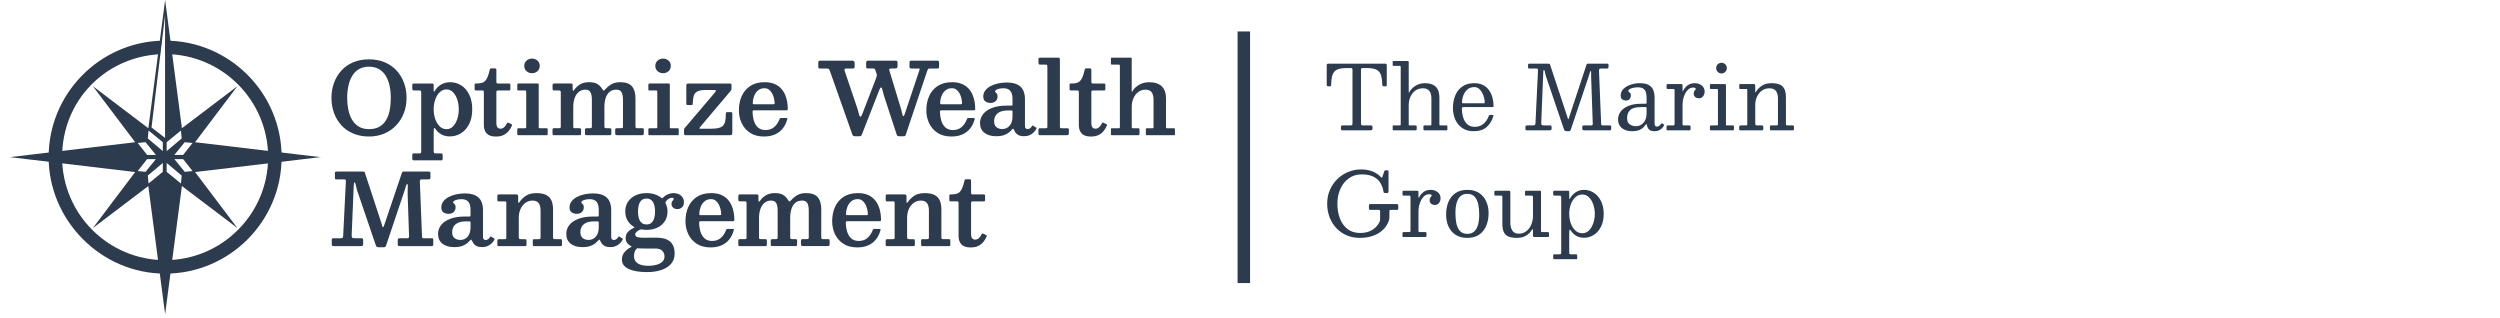 <svg xmlns="http://www.w3.org/2000/svg" xmlns:xlink="http://www.w3.org/1999/xlink" width="1000" zoomAndPan="magnify" viewBox="0 0 750 95.25" height="127" preserveAspectRatio="xMidYMid meet" version="1.0"><defs><g/><clipPath id="7b5eb8b430"><path d="M 371.277 9.449 L 375.02 9.449 L 375.02 84.926 L 371.277 84.926 Z M 371.277 9.449 " clip-rule="nonzero"/></clipPath><clipPath id="fda88e0bec"><path d="M 2.93 0.016 L 95.949 0.016 L 95.949 94.504 L 2.93 94.504 Z M 2.93 0.016 " clip-rule="nonzero"/></clipPath><clipPath id="0c5ad8d080"><path d="M 96.152 0.016 L 97 0.016 L 97 94.504 L 96.152 94.504 Z M 96.152 0.016 " clip-rule="nonzero"/></clipPath><clipPath id="9b9f80e9a0"><path d="M 333 17 L 352.676 17 L 352.676 41 L 333 41 Z M 333 17 " clip-rule="nonzero"/></clipPath></defs><g clip-path="url(#7b5eb8b430)"><path fill="#2c3b4e" d="M 371.277 9.449 L 375.02 9.449 L 375.02 84.922 L 371.277 84.922 Z M 371.277 9.449 " fill-opacity="1" fill-rule="nonzero"/></g><path fill="#2c3b4e" d="M 49.539 12.188 C 49.527 12.188 49.516 12.188 49.508 12.188 L 49.508 16.234 C 49.516 16.234 49.527 16.234 49.539 16.234 C 66.578 16.234 80.441 30.098 80.441 47.141 C 80.441 64.18 66.578 78.043 49.539 78.043 C 32.496 78.043 18.633 64.18 18.633 47.141 C 18.633 30.098 31.672 17.074 48.004 16.273 L 48.508 12.203 C 29.711 12.75 14.586 28.211 14.586 47.141 C 14.586 66.066 30.266 82.09 49.535 82.09 C 68.809 82.09 84.488 66.41 84.488 47.141 C 84.488 27.867 68.809 12.188 49.539 12.188 Z M 49.539 12.188 " fill-opacity="1" fill-rule="nonzero"/><g clip-path="url(#fda88e0bec)"><path fill="#2c3b4e" d="M 96.121 47.141 L 58.523 42.664 L 71.223 25.852 L 54.574 38.473 L 49.539 0.016 L 44.504 38.473 L 27.855 25.852 L 40.555 42.664 L 2.953 47.141 L 40.551 51.613 L 27.852 68.426 L 44.5 55.809 L 49.535 94.266 L 54.57 55.809 L 71.223 68.426 L 58.52 51.613 L 96.117 47.141 Z M 50 42.66 L 54.277 39.16 L 54.508 41.535 L 50 45.324 Z M 43.664 42.66 L 46.77 46.477 L 44.129 46.477 L 41.312 42.895 Z M 41.316 51.316 L 44.133 47.73 L 46.77 47.73 L 43.668 51.547 Z M 48.844 51.547 L 44.57 55.051 L 44.34 52.676 L 48.844 48.883 Z M 48.844 45.324 L 44.34 41.535 L 44.57 39.16 L 48.844 42.66 Z M 49.516 41.367 L 45.457 38.238 L 49.516 4.641 Z M 54.277 55.051 L 50 51.547 L 50 48.883 L 54.508 52.676 Z M 55.414 51.547 L 52.309 47.73 L 54.945 47.73 L 57.762 51.316 Z M 54.945 46.477 L 52.305 46.477 L 55.41 42.66 L 57.758 42.895 Z M 54.945 46.477 " fill-opacity="1" fill-rule="nonzero"/></g><g clip-path="url(#0c5ad8d080)"><path fill="#2c3b4e" d="M 84.449 45.836 C 84.102 37.098 80.535 28.938 74.324 22.719 C 68.16 16.551 60.086 12.988 51.438 12.586 L 49.793 0.016 L 48.148 12.586 C 39.504 12.988 31.43 16.551 25.266 22.719 C 19.051 28.938 15.488 37.102 15.137 45.836 L 3.125 47.27 L 15.137 48.699 C 15.488 57.434 19.051 65.598 25.266 71.816 C 31.43 77.988 39.5 81.547 48.148 81.949 L 49.793 94.523 L 51.438 81.949 C 60.086 81.547 68.16 77.988 74.324 71.816 C 80.535 65.598 84.102 57.438 84.449 48.699 L 96.461 47.27 Z M 28.102 25.559 C 33.379 20.273 40.242 17.152 47.617 16.641 L 46.508 25.121 C 46.391 24.871 46.113 24.719 45.828 24.77 C 45.484 24.828 45.254 25.156 45.316 25.5 C 45.379 25.844 45.703 26.074 46.047 26.012 C 46.199 25.984 46.328 25.906 46.422 25.797 L 44.75 38.574 L 28.07 25.922 L 32.941 32.375 C 32.715 32.32 32.469 32.391 32.309 32.582 C 32.086 32.848 32.121 33.246 32.387 33.469 C 32.656 33.695 33.051 33.656 33.273 33.395 C 33.367 33.281 33.414 33.145 33.422 33.012 L 40.793 42.781 L 19.18 45.355 C 19.633 37.871 22.762 30.902 28.102 25.559 Z M 44.43 46.652 L 41.637 43.098 L 43.969 42.863 L 47.047 46.652 Z M 47.047 47.879 L 43.969 51.668 L 41.637 51.438 L 44.43 47.879 Z M 28.102 68.977 C 22.762 63.633 19.633 56.66 19.18 49.18 L 40.793 51.754 L 33.422 61.523 C 33.414 61.387 33.371 61.25 33.273 61.141 C 33.051 60.875 32.652 60.84 32.387 61.062 C 32.121 61.289 32.086 61.684 32.309 61.953 C 32.469 62.145 32.719 62.215 32.941 62.156 L 28.07 68.613 L 44.75 55.957 L 46.422 68.738 C 46.328 68.629 46.199 68.547 46.047 68.523 C 45.703 68.461 45.379 68.691 45.316 69.035 C 45.258 69.379 45.488 69.703 45.828 69.766 C 46.113 69.812 46.391 69.66 46.508 69.41 L 47.617 77.895 C 40.242 77.379 33.379 74.262 28.102 68.977 Z M 49.105 51.668 L 44.867 55.145 L 44.637 52.789 L 49.109 49.023 L 49.109 51.668 Z M 49.105 45.512 L 44.637 41.746 L 44.863 39.387 L 49.105 42.863 Z M 49.793 24.422 C 49.445 24.422 49.164 24.703 49.164 25.055 C 49.164 25.402 49.445 25.688 49.793 25.688 L 49.793 41.113 L 45.781 38.145 L 47.371 25.539 C 47.496 25.695 47.695 25.789 47.914 25.77 C 48.258 25.738 48.516 25.434 48.484 25.086 C 48.457 24.742 48.148 24.484 47.805 24.516 C 47.684 24.523 47.574 24.57 47.48 24.637 L 49.793 6.297 L 49.793 24.426 Z M 50.48 42.863 L 54.723 39.387 L 54.953 41.746 L 50.48 45.512 Z M 55.156 46.652 L 52.539 46.652 L 55.621 42.863 L 57.953 43.098 Z M 57.953 51.438 L 55.621 51.668 L 52.539 47.879 L 55.156 47.879 Z M 50.48 51.668 L 50.48 49.023 L 54.953 52.789 L 54.723 55.145 Z M 71.484 68.977 C 66.207 74.258 59.344 77.379 51.969 77.895 L 53.078 69.41 C 53.195 69.66 53.473 69.812 53.758 69.766 C 54.102 69.703 54.332 69.379 54.27 69.035 C 54.211 68.691 53.883 68.461 53.539 68.523 C 53.391 68.547 53.258 68.629 53.168 68.738 L 54.84 55.957 L 71.52 68.613 L 66.648 62.156 C 66.875 62.215 67.121 62.145 67.281 61.953 C 67.504 61.684 67.469 61.289 67.203 61.062 C 66.934 60.84 66.539 60.875 66.316 61.141 C 66.223 61.254 66.176 61.391 66.168 61.523 L 58.797 51.754 L 80.41 49.18 C 79.957 56.66 76.828 63.633 71.488 68.977 Z M 58.797 42.781 L 66.168 33.012 C 66.176 33.148 66.219 33.281 66.316 33.395 C 66.539 33.66 66.934 33.695 67.203 33.469 C 67.469 33.246 67.504 32.848 67.281 32.582 C 67.121 32.391 66.875 32.32 66.648 32.375 L 71.52 25.922 L 54.84 38.574 L 53.168 25.797 C 53.258 25.902 53.391 25.984 53.539 26.012 C 53.883 26.07 54.211 25.844 54.27 25.5 C 54.328 25.156 54.102 24.828 53.758 24.77 C 53.473 24.719 53.199 24.871 53.078 25.121 L 51.969 16.641 C 59.344 17.152 66.207 20.273 71.484 25.559 C 76.828 30.902 79.953 37.871 80.41 45.355 L 58.793 42.781 Z M 70.863 40.262 C 71.191 40.141 71.359 39.781 71.242 39.453 C 71.121 39.125 70.762 38.953 70.434 39.074 C 70.105 39.195 69.938 39.555 70.055 39.883 C 70.176 40.211 70.535 40.379 70.863 40.262 Z M 71.543 42.789 C 71.199 42.848 70.969 43.176 71.031 43.52 C 71.09 43.863 71.418 44.09 71.762 44.031 C 72.105 43.969 72.336 43.645 72.273 43.301 C 72.215 42.953 71.883 42.727 71.543 42.789 Z M 30.891 35.613 C 30.59 35.441 30.203 35.543 30.027 35.844 C 29.855 36.145 29.957 36.535 30.258 36.707 C 30.559 36.883 30.945 36.777 31.121 36.477 C 31.293 36.176 31.191 35.789 30.891 35.613 Z M 59.441 26.562 C 59.125 26.414 58.75 26.551 58.602 26.867 C 58.457 27.184 58.594 27.559 58.91 27.707 C 59.223 27.855 59.598 27.719 59.746 27.402 C 59.895 27.086 59.754 26.711 59.441 26.562 Z M 31.977 34.008 C 31.688 33.812 31.297 33.879 31.098 34.164 C 30.895 34.449 30.965 34.844 31.25 35.043 C 31.535 35.242 31.93 35.176 32.129 34.887 C 32.332 34.602 32.258 34.211 31.977 34.008 Z M 30.027 58.691 C 30.203 58.992 30.59 59.094 30.891 58.922 C 31.191 58.746 31.293 58.359 31.121 58.059 C 30.945 57.758 30.559 57.652 30.258 57.828 C 29.957 58.004 29.855 58.391 30.027 58.691 Z M 29.105 56.922 C 29.254 57.234 29.629 57.375 29.945 57.227 C 30.258 57.082 30.398 56.703 30.25 56.387 C 30.102 56.074 29.727 55.934 29.414 56.082 C 29.098 56.227 28.957 56.605 29.105 56.922 Z M 28.723 54.273 C 28.395 54.391 28.227 54.754 28.344 55.082 C 28.465 55.41 28.828 55.578 29.156 55.461 C 29.48 55.34 29.652 54.98 29.531 54.648 C 29.414 54.324 29.051 54.152 28.723 54.273 Z M 29.945 37.309 C 29.629 37.16 29.254 37.297 29.105 37.613 C 28.957 37.93 29.098 38.305 29.414 38.449 C 29.727 38.598 30.102 38.461 30.25 38.145 C 30.398 37.828 30.258 37.457 29.945 37.309 Z M 31.098 60.371 C 31.297 60.656 31.688 60.727 31.977 60.523 C 32.258 60.328 32.332 59.934 32.129 59.645 C 31.93 59.359 31.535 59.289 31.25 59.492 C 30.965 59.688 30.895 60.082 31.098 60.371 Z M 28.047 51.746 C 28.391 51.688 28.621 51.359 28.559 51.016 C 28.496 50.672 28.168 50.441 27.828 50.504 C 27.484 50.562 27.254 50.891 27.316 51.234 C 27.375 51.578 27.703 51.809 28.047 51.746 Z M 44.211 26.418 C 44.551 26.328 44.75 25.984 44.66 25.645 C 44.57 25.309 44.223 25.109 43.887 25.199 C 43.551 25.289 43.352 25.637 43.441 25.973 C 43.531 26.309 43.875 26.512 44.211 26.418 Z M 42.418 26.984 C 42.746 26.867 42.914 26.504 42.797 26.176 C 42.676 25.848 42.316 25.68 41.988 25.797 C 41.66 25.918 41.492 26.277 41.609 26.609 C 41.73 26.934 42.09 27.105 42.418 26.984 Z M 40.68 27.707 C 40.996 27.562 41.133 27.184 40.988 26.867 C 40.84 26.555 40.465 26.414 40.148 26.562 C 39.836 26.707 39.695 27.086 39.844 27.402 C 39.992 27.715 40.367 27.855 40.68 27.707 Z M 28.52 53.625 C 28.855 53.535 29.055 53.191 28.965 52.855 C 28.875 52.516 28.531 52.316 28.191 52.406 C 27.855 52.496 27.66 52.844 27.746 53.18 C 27.836 53.52 28.184 53.719 28.52 53.629 Z M 29.156 39.078 C 28.828 38.957 28.465 39.125 28.344 39.453 C 28.227 39.781 28.395 40.145 28.723 40.262 C 29.051 40.383 29.414 40.215 29.531 39.887 C 29.652 39.559 29.48 39.195 29.156 39.078 Z M 71.066 40.91 C 70.73 41 70.535 41.344 70.621 41.68 C 70.711 42.016 71.055 42.219 71.391 42.125 C 71.73 42.035 71.93 41.688 71.84 41.352 C 71.746 41.016 71.402 40.816 71.066 40.906 Z M 28.52 40.91 C 28.184 40.816 27.836 41.02 27.75 41.355 C 27.66 41.691 27.859 42.039 28.195 42.125 C 28.531 42.219 28.879 42.016 28.969 41.68 C 29.059 41.344 28.859 40.996 28.523 40.906 Z M 28.047 42.789 C 27.703 42.727 27.375 42.957 27.316 43.301 C 27.258 43.645 27.488 43.969 27.828 44.031 C 28.172 44.09 28.5 43.859 28.559 43.52 C 28.617 43.176 28.387 42.848 28.047 42.789 Z M 39.012 28.574 C 39.312 28.402 39.418 28.016 39.242 27.715 C 39.07 27.414 38.684 27.309 38.383 27.48 C 38.082 27.656 37.977 28.043 38.148 28.344 C 38.324 28.645 38.711 28.75 39.012 28.574 Z M 37.426 29.586 C 37.707 29.387 37.777 28.992 37.578 28.707 C 37.383 28.422 36.988 28.352 36.703 28.551 C 36.414 28.75 36.348 29.145 36.547 29.43 C 36.746 29.719 37.137 29.785 37.426 29.586 Z M 35.934 30.734 C 36.199 30.508 36.234 30.113 36.012 29.844 C 35.789 29.578 35.391 29.543 35.125 29.766 C 34.855 29.988 34.824 30.387 35.047 30.656 C 35.273 30.922 35.668 30.957 35.938 30.734 Z M 70.48 37.613 C 70.336 37.297 69.957 37.16 69.645 37.309 C 69.328 37.453 69.191 37.828 69.34 38.145 C 69.484 38.461 69.859 38.598 70.176 38.449 C 70.492 38.305 70.625 37.93 70.48 37.613 Z M 71.066 53.625 C 71.402 53.715 71.75 53.52 71.84 53.18 C 71.93 52.844 71.73 52.496 71.395 52.406 C 71.059 52.312 70.711 52.516 70.625 52.852 C 70.535 53.188 70.734 53.535 71.07 53.621 Z M 71.543 51.746 C 71.887 51.805 72.215 51.578 72.273 51.234 C 72.332 50.891 72.102 50.562 71.762 50.504 C 71.418 50.445 71.09 50.672 71.031 51.016 C 70.973 51.359 71.203 51.688 71.543 51.746 Z M 60.578 65.957 C 60.277 66.133 60.172 66.52 60.344 66.82 C 60.52 67.121 60.906 67.223 61.207 67.051 C 61.508 66.879 61.613 66.488 61.438 66.188 C 61.262 65.887 60.879 65.781 60.578 65.957 Z M 63.656 63.797 C 63.387 64.023 63.355 64.422 63.574 64.688 C 63.801 64.957 64.199 64.992 64.465 64.766 C 64.73 64.543 64.766 64.145 64.543 63.879 C 64.316 63.609 63.922 63.578 63.656 63.797 Z M 62.164 64.949 C 61.875 65.145 61.809 65.539 62.008 65.828 C 62.207 66.113 62.602 66.184 62.887 65.98 C 63.172 65.781 63.238 65.391 63.043 65.102 C 62.844 64.816 62.449 64.746 62.164 64.949 Z M 69.645 57.227 C 69.957 57.371 70.332 57.234 70.48 56.922 C 70.629 56.605 70.492 56.23 70.176 56.082 C 69.859 55.934 69.484 56.07 69.34 56.387 C 69.191 56.703 69.328 57.078 69.645 57.227 Z M 70.434 55.457 C 70.762 55.578 71.121 55.406 71.242 55.078 C 71.359 54.754 71.191 54.391 70.863 54.27 C 70.539 54.152 70.176 54.32 70.055 54.648 C 69.938 54.973 70.105 55.336 70.434 55.457 Z M 57.602 25.801 C 57.273 25.68 56.91 25.852 56.793 26.18 C 56.672 26.504 56.844 26.867 57.168 26.988 C 57.496 27.105 57.859 26.938 57.977 26.609 C 58.098 26.285 57.93 25.922 57.602 25.801 Z M 55.703 25.203 C 55.363 25.109 55.02 25.312 54.93 25.648 C 54.84 25.984 55.039 26.332 55.375 26.422 C 55.711 26.512 56.059 26.312 56.148 25.977 C 56.238 25.637 56.039 25.293 55.703 25.203 Z M 68.699 58.918 C 69 59.094 69.387 58.992 69.559 58.688 C 69.734 58.387 69.633 58 69.328 57.824 C 69.027 57.652 68.641 57.754 68.469 58.059 C 68.293 58.359 68.395 58.746 68.699 58.918 Z M 67.613 60.523 C 67.898 60.727 68.289 60.656 68.492 60.371 C 68.691 60.082 68.621 59.691 68.336 59.492 C 68.051 59.289 67.656 59.359 67.457 59.645 C 67.258 59.934 67.328 60.324 67.613 60.523 Z M 61.207 27.48 C 60.906 27.309 60.52 27.41 60.344 27.715 C 60.172 28.016 60.273 28.402 60.578 28.574 C 60.879 28.75 61.262 28.648 61.438 28.344 C 61.613 28.043 61.508 27.656 61.207 27.48 Z M 42.418 67.547 C 42.09 67.43 41.73 67.598 41.609 67.926 C 41.492 68.254 41.66 68.617 41.988 68.734 C 42.312 68.855 42.676 68.684 42.797 68.359 C 42.914 68.031 42.746 67.668 42.418 67.551 Z M 35.043 63.879 C 34.82 64.145 34.855 64.543 35.121 64.766 C 35.391 64.992 35.785 64.953 36.008 64.688 C 36.234 64.422 36.199 64.023 35.93 63.797 C 35.664 63.578 35.266 63.609 35.043 63.879 Z M 69.559 35.844 C 69.387 35.543 69 35.441 68.699 35.613 C 68.398 35.789 68.293 36.176 68.469 36.477 C 68.641 36.777 69.027 36.883 69.328 36.707 C 69.629 36.535 69.734 36.145 69.559 35.844 Z M 44.211 68.113 C 43.875 68.023 43.531 68.223 43.441 68.562 C 43.352 68.898 43.551 69.242 43.887 69.336 C 44.227 69.426 44.57 69.223 44.66 68.887 C 44.754 68.551 44.551 68.203 44.215 68.113 Z M 40.68 66.828 C 40.367 66.68 39.992 66.816 39.844 67.133 C 39.695 67.449 39.836 67.824 40.148 67.973 C 40.465 68.117 40.84 67.984 40.988 67.664 C 41.137 67.352 40.996 66.977 40.68 66.828 Z M 58.906 66.828 C 58.59 66.977 58.453 67.352 58.602 67.664 C 58.75 67.98 59.125 68.117 59.438 67.973 C 59.754 67.824 59.891 67.449 59.742 67.133 C 59.594 66.816 59.223 66.68 58.906 66.828 Z M 39.012 65.957 C 38.711 65.781 38.324 65.887 38.148 66.188 C 37.977 66.488 38.078 66.879 38.383 67.051 C 38.684 67.227 39.07 67.121 39.242 66.82 C 39.418 66.52 39.312 66.133 39.012 65.957 Z M 37.426 64.949 C 37.137 64.746 36.746 64.816 36.547 65.102 C 36.348 65.391 36.414 65.781 36.703 65.98 C 36.984 66.184 37.379 66.113 37.578 65.828 C 37.781 65.539 37.711 65.148 37.426 64.949 Z M 57.168 67.547 C 56.844 67.668 56.672 68.031 56.793 68.359 C 56.91 68.684 57.273 68.855 57.602 68.734 C 57.93 68.617 58.098 68.254 57.977 67.926 C 57.859 67.598 57.5 67.43 57.168 67.547 Z M 68.492 34.164 C 68.293 33.879 67.898 33.809 67.613 34.008 C 67.328 34.207 67.258 34.602 67.457 34.887 C 67.656 35.176 68.051 35.242 68.336 35.043 C 68.621 34.844 68.688 34.449 68.492 34.164 Z M 55.375 68.113 C 55.039 68.203 54.84 68.551 54.93 68.887 C 55.02 69.223 55.363 69.422 55.703 69.336 C 56.039 69.242 56.238 68.898 56.148 68.562 C 56.059 68.223 55.711 68.023 55.375 68.113 Z M 62.887 28.555 C 62.602 28.355 62.207 28.422 62.008 28.711 C 61.809 28.996 61.875 29.387 62.164 29.59 C 62.445 29.789 62.84 29.719 63.043 29.434 C 63.238 29.148 63.172 28.754 62.887 28.555 Z M 63.578 29.844 C 63.355 30.113 63.391 30.512 63.656 30.734 C 63.922 30.957 64.316 30.922 64.543 30.656 C 64.766 30.387 64.73 29.988 64.465 29.77 C 64.195 29.543 63.801 29.578 63.574 29.844 Z M 63.578 29.844 " fill-opacity="1" fill-rule="nonzero"/></g><path fill="#2c3b4e" d="M 100.211 24.828 C 100.727 23.426 101.473 22.195 102.441 21.141 C 103.41 20.09 104.59 19.266 105.984 18.684 C 107.383 18.094 108.953 17.805 110.703 17.805 C 112.453 17.805 114.02 18.098 115.414 18.684 C 116.805 19.27 117.984 20.09 118.957 21.141 C 119.93 22.195 120.676 23.426 121.195 24.828 C 121.711 26.227 121.969 27.746 121.969 29.375 C 121.969 31.008 121.699 32.523 121.156 33.926 C 120.617 35.328 119.844 36.555 118.848 37.609 C 117.852 38.664 116.664 39.484 115.285 40.07 C 113.91 40.656 112.383 40.953 110.703 40.953 C 109.027 40.953 107.383 40.656 105.988 40.07 C 104.59 39.484 103.41 38.664 102.441 37.609 C 101.473 36.559 100.73 35.328 100.215 33.926 C 99.695 32.523 99.438 31.008 99.438 29.375 C 99.438 27.746 99.695 26.227 100.215 24.828 Z M 104.531 33.043 C 104.781 34.18 105.164 35.172 105.688 36.027 C 106.211 36.883 106.883 37.547 107.711 38.027 C 108.543 38.504 109.539 38.742 110.699 38.742 C 111.93 38.742 112.965 38.504 113.805 38.027 C 114.648 37.547 115.32 36.883 115.824 36.027 C 116.332 35.172 116.695 34.18 116.914 33.043 C 117.133 31.91 117.238 30.688 117.238 29.375 C 117.238 28.066 117.117 26.828 116.867 25.699 C 116.621 24.57 116.234 23.578 115.715 22.727 C 115.191 21.871 114.516 21.203 113.688 20.727 C 112.855 20.25 111.863 20.008 110.699 20.008 C 109.539 20.008 108.539 20.25 107.711 20.727 C 106.883 21.203 106.207 21.871 105.688 22.727 C 105.164 23.578 104.781 24.57 104.531 25.699 C 104.285 26.832 104.16 28.055 104.16 29.375 C 104.16 30.695 104.285 31.914 104.531 33.043 Z M 104.531 33.043 " fill-opacity="1" fill-rule="nonzero"/><path fill="#2c3b4e" d="M 123.684 25.586 C 123.684 25.336 123.727 25.184 123.816 25.133 C 123.906 25.078 124.059 25.051 124.277 25.051 L 129.523 25.051 C 129.742 25.051 129.895 25.078 129.98 25.141 C 130.062 25.203 130.105 25.344 130.105 25.574 L 130.105 27.008 C 130.105 27.324 130.133 27.492 130.195 27.508 C 130.254 27.52 130.336 27.438 130.445 27.262 C 130.914 26.465 131.539 25.836 132.324 25.367 C 133.109 24.898 134.02 24.664 135.051 24.664 C 136.266 24.664 137.371 24.98 138.375 25.621 C 139.379 26.258 140.18 27.18 140.777 28.395 C 141.371 29.609 141.672 31.074 141.672 32.793 C 141.672 34.512 141.367 35.98 140.754 37.191 C 140.145 38.406 139.328 39.328 138.312 39.969 C 137.293 40.602 136.18 40.922 134.965 40.922 C 134.031 40.922 133.207 40.738 132.492 40.363 C 131.777 39.992 131.184 39.465 130.719 38.789 C 130.5 38.48 130.344 38.352 130.25 38.395 C 130.152 38.441 130.109 38.855 130.109 39.641 L 130.109 45.309 C 130.109 45.625 130.152 45.824 130.234 45.906 C 130.316 45.984 130.516 46.023 130.824 46.023 L 132.27 46.023 C 132.5 46.023 132.641 46.055 132.703 46.121 C 132.762 46.188 132.793 46.332 132.793 46.562 L 132.793 47.605 C 132.793 47.844 132.766 47.988 132.703 48.035 C 132.641 48.086 132.492 48.109 132.254 48.109 L 124.207 48.109 C 123.977 48.109 123.836 48.066 123.777 47.984 C 123.715 47.902 123.684 47.754 123.684 47.547 L 123.684 46.547 C 123.684 46.34 123.707 46.199 123.75 46.129 C 123.797 46.059 123.918 46.023 124.117 46.023 L 125.742 46.023 C 126.031 46.023 126.207 45.977 126.27 45.891 C 126.336 45.801 126.367 45.605 126.367 45.309 L 126.367 27.766 C 126.367 27.477 126.316 27.301 126.211 27.234 C 126.105 27.172 125.922 27.137 125.652 27.137 L 124.281 27.137 C 124.016 27.137 123.848 27.094 123.781 27.004 C 123.719 26.914 123.684 26.742 123.684 26.48 Z M 130.586 35.758 C 130.91 36.664 131.359 37.391 131.938 37.938 C 132.512 38.484 133.191 38.758 133.977 38.758 C 134.695 38.758 135.328 38.484 135.879 37.938 C 136.43 37.391 136.859 36.664 137.168 35.758 C 137.473 34.855 137.629 33.867 137.629 32.793 C 137.629 31.715 137.473 30.727 137.168 29.824 C 136.859 28.918 136.43 28.191 135.879 27.645 C 135.328 27.098 134.695 26.824 133.977 26.824 C 133.191 26.824 132.512 27.098 131.938 27.645 C 131.359 28.191 130.91 28.918 130.586 29.824 C 130.266 30.727 130.102 31.715 130.102 32.793 C 130.102 33.867 130.266 34.855 130.586 35.758 Z M 130.586 35.758 " fill-opacity="1" fill-rule="nonzero"/><path fill="#2c3b4e" d="M 152.598 39.309 C 152.195 39.805 151.688 40.207 151.07 40.508 C 150.457 40.812 149.691 40.965 148.777 40.965 C 147.504 40.965 146.582 40.656 146.012 40.047 C 145.441 39.434 145.156 38.602 145.156 37.547 L 145.156 27.66 C 145.156 27.469 145.129 27.336 145.07 27.254 C 145.008 27.176 144.887 27.137 144.695 27.137 L 142.879 27.137 C 142.68 27.137 142.551 27.109 142.48 27.055 C 142.418 27 142.383 26.875 142.383 26.676 L 142.383 25.496 C 142.383 25.289 142.414 25.16 142.473 25.117 C 142.531 25.074 142.66 25.051 142.859 25.051 C 143.406 25.051 143.887 25.012 144.305 24.934 C 144.723 24.852 145.086 24.684 145.395 24.426 C 145.699 24.168 145.977 23.766 146.223 23.219 C 146.465 22.672 146.695 21.926 146.914 20.98 C 146.953 20.801 146.992 20.68 147.039 20.613 C 147.086 20.551 147.227 20.516 147.465 20.516 L 148.492 20.516 C 148.773 20.516 148.91 20.664 148.91 20.961 L 148.91 24.543 C 148.91 24.762 148.953 24.902 149.035 24.961 C 149.121 25.02 149.262 25.051 149.461 25.051 L 152.652 25.051 C 152.84 25.051 152.965 25.078 153.023 25.141 C 153.082 25.203 153.113 25.332 153.113 25.527 L 153.113 26.766 C 153.113 26.934 153.074 27.039 153 27.078 C 152.926 27.121 152.805 27.137 152.633 27.137 L 149.477 27.137 C 149.289 27.137 149.145 27.168 149.051 27.23 C 148.957 27.289 148.91 27.422 148.91 27.633 L 148.91 36.953 C 148.91 37.52 149.02 37.938 149.238 38.207 C 149.457 38.477 149.758 38.609 150.145 38.609 C 150.531 38.609 150.867 38.48 151.184 38.223 C 151.496 37.965 151.785 37.578 152.051 37.062 C 152.133 36.914 152.203 36.82 152.27 36.785 C 152.336 36.75 152.449 36.773 152.621 36.852 L 153.305 37.195 C 153.453 37.266 153.555 37.332 153.602 37.395 C 153.652 37.461 153.645 37.562 153.574 37.699 C 153.328 38.277 153.004 38.812 152.598 39.312 Z M 152.598 39.309 " fill-opacity="1" fill-rule="nonzero"/><path fill="#2c3b4e" d="M 155.527 27.137 C 155.379 27.137 155.285 27.121 155.242 27.078 C 155.203 27.039 155.184 26.945 155.184 26.793 L 155.184 25.453 C 155.184 25.184 155.312 25.047 155.57 25.047 L 161.305 25.047 C 161.434 25.047 161.52 25.066 161.559 25.102 C 161.598 25.137 161.617 25.223 161.617 25.363 L 161.617 38.113 C 161.617 38.242 161.637 38.336 161.68 38.391 C 161.719 38.445 161.801 38.473 161.93 38.473 L 163.93 38.473 C 164.074 38.473 164.176 38.488 164.227 38.52 C 164.277 38.547 164.301 38.637 164.301 38.785 L 164.301 40.172 C 164.301 40.332 164.281 40.434 164.242 40.484 C 164.199 40.535 164.098 40.559 163.93 40.559 L 155.613 40.559 C 155.453 40.559 155.344 40.539 155.277 40.5 C 155.211 40.461 155.18 40.363 155.18 40.203 L 155.18 38.918 C 155.18 38.723 155.211 38.598 155.277 38.547 C 155.34 38.496 155.461 38.473 155.641 38.473 L 157.504 38.473 C 157.676 38.473 157.773 38.449 157.809 38.398 C 157.848 38.348 157.863 38.242 157.863 38.086 L 157.863 27.512 C 157.863 27.262 157.754 27.137 157.535 27.137 L 155.523 27.137 Z M 157.957 18.184 C 158.41 17.777 158.961 17.578 159.594 17.578 C 160.23 17.578 160.789 17.777 161.242 18.184 C 161.691 18.586 161.918 19.113 161.918 19.77 C 161.918 20.426 161.691 20.945 161.242 21.352 C 160.789 21.762 160.242 21.965 159.594 21.965 C 158.949 21.965 158.41 21.762 157.957 21.352 C 157.496 20.945 157.27 20.418 157.27 19.77 C 157.27 19.125 157.5 18.586 157.957 18.184 Z M 157.957 18.184 " fill-opacity="1" fill-rule="nonzero"/><path fill="#2c3b4e" d="M 165.762 38.906 C 165.762 38.746 165.789 38.637 165.844 38.566 C 165.898 38.504 166.012 38.469 166.18 38.469 L 167.652 38.469 C 167.902 38.469 168.059 38.434 168.129 38.363 C 168.199 38.297 168.234 38.137 168.234 37.887 L 168.234 27.672 C 168.234 27.422 168.188 27.273 168.102 27.219 C 168.012 27.164 167.848 27.137 167.609 27.137 L 166.418 27.137 C 166.16 27.137 165.984 27.105 165.895 27.047 C 165.805 26.984 165.762 26.832 165.762 26.582 L 165.762 25.703 C 165.762 25.438 165.797 25.258 165.871 25.172 C 165.945 25.09 166.113 25.047 166.371 25.047 L 171.168 25.047 C 171.398 25.047 171.559 25.074 171.652 25.129 C 171.75 25.184 171.793 25.328 171.793 25.566 L 171.793 26.344 C 171.793 26.762 171.82 27.027 171.867 27.148 C 171.918 27.266 171.988 27.285 172.078 27.199 C 172.168 27.117 172.273 26.977 172.402 26.789 C 172.848 26.164 173.43 25.652 174.141 25.254 C 174.852 24.855 175.711 24.656 176.727 24.656 C 177.801 24.656 178.641 24.848 179.242 25.223 C 179.852 25.602 180.34 26.117 180.719 26.773 C 180.887 27.062 181.027 27.191 181.145 27.164 C 181.258 27.133 181.398 27.02 181.566 26.816 C 182.094 26.211 182.715 25.699 183.43 25.281 C 184.148 24.863 185.02 24.656 186.055 24.656 C 187.703 24.656 188.883 25.074 189.586 25.902 C 190.293 26.73 190.641 27.949 190.641 29.547 L 190.641 37.84 C 190.641 38.105 190.68 38.277 190.754 38.355 C 190.828 38.43 191.004 38.469 191.285 38.469 L 192.715 38.469 C 192.887 38.469 193 38.5 193.059 38.566 C 193.117 38.629 193.148 38.758 193.148 38.945 L 193.148 39.84 C 193.148 40.148 193.109 40.344 193.031 40.43 C 192.953 40.516 192.762 40.559 192.465 40.559 L 185.297 40.559 C 185.008 40.559 184.812 40.52 184.707 40.453 C 184.602 40.383 184.551 40.199 184.551 39.902 L 184.551 39.078 C 184.551 38.84 184.578 38.68 184.641 38.594 C 184.699 38.512 184.844 38.469 185.074 38.469 L 186.281 38.469 C 186.547 38.469 186.719 38.438 186.785 38.371 C 186.855 38.305 186.891 38.145 186.891 37.887 L 186.891 29.922 C 186.891 28.906 186.742 28.148 186.453 27.648 C 186.16 27.145 185.652 26.895 184.926 26.895 C 184.09 26.895 183.406 27.117 182.875 27.559 C 182.344 28 181.953 28.613 181.699 29.398 C 181.445 30.188 181.32 31.09 181.32 32.113 L 181.32 37.887 C 181.32 38.125 181.363 38.285 181.453 38.359 C 181.543 38.434 181.707 38.469 181.945 38.469 L 182.809 38.469 C 183.016 38.469 183.168 38.492 183.262 38.535 C 183.355 38.582 183.402 38.719 183.402 38.949 L 183.402 39.93 C 183.402 40.191 183.367 40.359 183.297 40.438 C 183.23 40.516 183.055 40.559 182.773 40.559 L 176.055 40.559 C 175.824 40.559 175.676 40.527 175.602 40.461 C 175.527 40.395 175.488 40.242 175.488 40.004 L 175.488 39.094 C 175.488 38.836 175.523 38.664 175.594 38.586 C 175.664 38.508 175.828 38.469 176.086 38.469 L 176.98 38.469 C 177.238 38.469 177.398 38.43 177.465 38.355 C 177.527 38.281 177.562 38.117 177.562 37.871 L 177.562 29.922 C 177.562 28.906 177.414 28.148 177.121 27.648 C 176.828 27.145 176.32 26.895 175.594 26.895 C 174.828 26.895 174.18 27.117 173.637 27.559 C 173.094 28 172.684 28.613 172.402 29.398 C 172.117 30.188 171.977 31.09 171.977 32.113 L 171.977 37.828 C 171.977 38.125 172.004 38.309 172.059 38.371 C 172.113 38.438 172.285 38.469 172.57 38.469 L 173.805 38.469 C 174.016 38.469 174.156 38.5 174.223 38.562 C 174.293 38.621 174.328 38.758 174.328 38.98 L 174.328 40.008 C 174.328 40.168 174.305 40.301 174.254 40.406 C 174.203 40.508 174.09 40.562 173.91 40.562 L 166.266 40.562 C 166.078 40.562 165.945 40.535 165.871 40.48 C 165.797 40.426 165.758 40.293 165.758 40.086 L 165.758 38.906 Z M 165.762 38.906 " fill-opacity="1" fill-rule="nonzero"/><path fill="#2c3b4e" d="M 194.852 27.137 C 194.703 27.137 194.609 27.121 194.566 27.078 C 194.527 27.039 194.508 26.945 194.508 26.793 L 194.508 25.453 C 194.508 25.184 194.637 25.047 194.895 25.047 L 200.629 25.047 C 200.758 25.047 200.844 25.066 200.883 25.102 C 200.922 25.137 200.941 25.223 200.941 25.363 L 200.941 38.113 C 200.941 38.242 200.961 38.336 201.004 38.391 C 201.043 38.445 201.125 38.473 201.254 38.473 L 203.254 38.473 C 203.398 38.473 203.5 38.488 203.551 38.52 C 203.602 38.547 203.625 38.637 203.625 38.785 L 203.625 40.172 C 203.625 40.332 203.605 40.434 203.566 40.484 C 203.523 40.535 203.422 40.559 203.254 40.559 L 194.938 40.559 C 194.777 40.559 194.668 40.539 194.602 40.5 C 194.535 40.461 194.504 40.363 194.504 40.203 L 194.504 38.918 C 194.504 38.723 194.535 38.598 194.602 38.547 C 194.664 38.496 194.785 38.473 194.965 38.473 L 196.828 38.473 C 197 38.473 197.098 38.449 197.133 38.398 C 197.172 38.348 197.188 38.242 197.188 38.086 L 197.188 27.512 C 197.188 27.262 197.078 27.137 196.859 27.137 L 194.848 27.137 Z M 197.281 18.184 C 197.734 17.777 198.281 17.578 198.918 17.578 C 199.555 17.578 200.113 17.777 200.566 18.184 C 201.016 18.586 201.242 19.113 201.242 19.77 C 201.242 20.426 201.016 20.945 200.566 21.352 C 200.113 21.762 199.562 21.965 198.918 21.965 C 198.273 21.965 197.734 21.762 197.281 21.352 C 196.82 20.945 196.594 20.418 196.594 19.77 C 196.594 19.125 196.824 18.586 197.281 18.184 Z M 197.281 18.184 " fill-opacity="1" fill-rule="nonzero"/><path fill="#2c3b4e" d="M 209.195 27.445 C 208.641 27.746 208.281 28.195 208.113 28.785 C 207.941 29.379 207.852 30.102 207.828 30.957 C 207.828 31.164 207.809 31.312 207.762 31.395 C 207.715 31.48 207.574 31.523 207.336 31.523 L 206.52 31.523 C 206.262 31.523 206.09 31.496 206.012 31.434 C 205.934 31.375 205.895 31.215 205.895 30.957 L 205.895 25.84 C 205.895 25.484 205.941 25.262 206.035 25.176 C 206.129 25.094 206.355 25.051 206.711 25.051 L 218.871 25.051 C 219.102 25.051 219.254 25.078 219.336 25.141 C 219.414 25.203 219.453 25.352 219.453 25.59 L 219.453 26.406 C 219.453 26.727 219.414 26.949 219.336 27.07 C 219.254 27.195 219.145 27.34 219.008 27.496 L 210.125 37.996 C 209.918 38.246 209.805 38.414 209.781 38.496 C 209.766 38.578 209.996 38.621 210.484 38.621 L 213.168 38.621 C 214.211 38.621 215.035 38.543 215.648 38.375 C 216.258 38.211 216.711 37.949 217.012 37.586 C 217.309 37.223 217.504 36.754 217.598 36.184 C 217.695 35.613 217.746 34.914 217.758 34.086 C 217.758 33.898 217.789 33.777 217.855 33.723 C 217.918 33.668 218.051 33.641 218.25 33.641 L 219.188 33.641 C 219.383 33.641 219.52 33.664 219.59 33.715 C 219.66 33.766 219.695 33.887 219.695 34.074 L 219.695 39.621 C 219.695 40.039 219.648 40.301 219.562 40.406 C 219.473 40.508 219.223 40.562 218.816 40.562 L 205.762 40.562 C 205.543 40.562 205.398 40.531 205.324 40.465 C 205.25 40.398 205.211 40.258 205.211 40.039 L 205.211 39.102 C 205.211 38.781 205.266 38.562 205.375 38.438 C 205.484 38.312 205.609 38.172 205.75 38.012 L 214.539 27.676 C 214.797 27.379 214.863 27.188 214.734 27.109 C 214.605 27.031 214.266 26.992 213.719 26.992 L 211.738 26.992 C 210.594 26.992 209.746 27.141 209.195 27.445 Z M 209.195 27.445 " fill-opacity="1" fill-rule="nonzero"/><path fill="#2c3b4e" d="M 222.527 28.809 C 223.098 27.535 223.961 26.523 225.105 25.781 C 226.254 25.035 227.684 24.66 229.406 24.66 C 230.52 24.66 231.469 24.824 232.258 25.148 C 233.051 25.469 233.711 25.91 234.242 26.469 C 234.773 27.023 235.191 27.645 235.496 28.332 C 235.797 29.02 236.012 29.73 236.145 30.473 C 236.273 31.211 236.336 31.926 236.336 32.613 C 236.336 32.82 236.301 32.953 236.23 33.008 C 236.164 33.062 236.023 33.09 235.816 33.09 L 226.219 33.09 C 226.039 33.09 225.918 33.117 225.859 33.18 C 225.801 33.242 225.77 33.355 225.77 33.523 C 225.789 34.508 225.926 35.414 226.18 36.246 C 226.434 37.078 226.844 37.746 227.41 38.254 C 227.973 38.758 228.723 39.016 229.645 39.016 C 230.688 39.016 231.555 38.723 232.246 38.133 C 232.934 37.547 233.469 36.754 233.848 35.762 C 233.895 35.652 233.945 35.566 233.988 35.5 C 234.031 35.438 234.133 35.402 234.293 35.402 L 235.844 35.402 C 236.012 35.402 236.121 35.426 236.164 35.477 C 236.207 35.527 236.215 35.613 236.184 35.73 C 235.895 36.824 235.445 37.758 234.828 38.535 C 234.215 39.312 233.438 39.906 232.5 40.324 C 231.559 40.742 230.457 40.953 229.199 40.953 C 227.551 40.953 226.164 40.59 225.047 39.863 C 223.934 39.137 223.09 38.176 222.523 36.984 C 221.957 35.789 221.672 34.5 221.672 33.105 C 221.672 31.516 221.957 30.082 222.527 28.809 Z M 231.973 31.27 C 232.168 31.27 232.289 31.254 232.336 31.223 C 232.383 31.195 232.398 31.113 232.387 30.984 C 232.379 30.508 232.312 30.012 232.195 29.492 C 232.074 28.977 231.891 28.484 231.645 28.023 C 231.395 27.562 231.082 27.188 230.707 26.898 C 230.328 26.609 229.875 26.469 229.352 26.469 C 228.574 26.469 227.93 26.684 227.414 27.117 C 226.895 27.551 226.508 28.098 226.25 28.766 C 225.992 29.43 225.852 30.121 225.832 30.836 C 225.824 31.016 225.84 31.133 225.879 31.188 C 225.918 31.242 226.043 31.27 226.25 31.27 Z M 231.973 31.27 " fill-opacity="1" fill-rule="nonzero"/><path fill="#2c3b4e" d="M 262.773 23.605 C 262.883 23.297 262.965 23.043 263.023 22.844 C 263.086 22.645 263.062 22.383 262.949 22.055 L 262.609 21.039 C 262.547 20.84 262.473 20.711 262.375 20.645 C 262.281 20.582 262.105 20.547 261.848 20.547 L 260.414 20.547 C 260.148 20.547 259.984 20.5 259.93 20.414 C 259.875 20.324 259.848 20.145 259.848 19.875 L 259.848 18.98 C 259.848 18.633 259.891 18.414 259.969 18.324 C 260.047 18.234 260.254 18.191 260.578 18.191 L 268.535 18.191 C 268.777 18.191 268.957 18.223 269.082 18.289 C 269.203 18.352 269.266 18.516 269.266 18.773 L 269.266 19.789 C 269.266 20.113 269.203 20.324 269.082 20.414 C 268.957 20.504 268.734 20.547 268.418 20.547 L 267.582 20.547 C 267.195 20.547 266.949 20.59 266.844 20.672 C 266.738 20.758 266.738 20.949 266.84 21.246 L 270.355 32.836 C 270.434 33.094 270.504 33.383 270.566 33.699 C 270.625 34.02 270.688 34.289 270.758 34.512 C 270.828 34.738 270.902 34.852 270.984 34.852 C 271.051 34.852 271.125 34.801 271.199 34.703 C 271.273 34.602 271.363 34.398 271.461 34.09 L 275.781 21.176 C 275.883 20.906 275.922 20.734 275.906 20.66 C 275.895 20.586 275.691 20.551 275.305 20.551 L 273.484 20.551 C 273.207 20.551 273.031 20.508 272.957 20.422 C 272.883 20.34 272.844 20.145 272.844 19.852 L 272.844 18.973 C 272.844 18.645 272.879 18.43 272.949 18.34 C 273.02 18.242 273.215 18.195 273.547 18.195 L 280.938 18.195 C 281.246 18.195 281.453 18.227 281.562 18.289 C 281.672 18.348 281.727 18.531 281.727 18.84 L 281.727 19.914 C 281.727 20.203 281.684 20.383 281.602 20.453 C 281.516 20.52 281.332 20.555 281.043 20.555 L 279.074 20.555 C 278.719 20.555 278.504 20.602 278.426 20.691 C 278.352 20.777 278.27 20.953 278.18 21.215 L 271.73 40.41 C 271.66 40.629 271.586 40.762 271.504 40.805 C 271.426 40.852 271.242 40.871 270.953 40.871 L 269.793 40.871 C 269.473 40.871 269.277 40.828 269.203 40.746 C 269.129 40.664 269.051 40.5 268.973 40.262 L 265.188 28.719 C 265.086 28.41 264.996 28.059 264.91 27.672 C 264.828 27.285 264.738 26.949 264.648 26.664 C 264.559 26.383 264.453 26.242 264.324 26.242 C 264.164 26.242 263.984 26.492 263.785 27.004 L 258.602 40.246 C 258.512 40.484 258.434 40.652 258.363 40.738 C 258.293 40.828 258.074 40.871 257.707 40.871 L 256.59 40.871 C 256.262 40.871 256.047 40.828 255.949 40.738 C 255.848 40.652 255.754 40.484 255.664 40.246 L 248.941 21.215 C 248.844 20.938 248.734 20.758 248.617 20.68 C 248.496 20.598 248.25 20.559 247.871 20.559 L 246.129 20.559 C 245.859 20.559 245.688 20.523 245.605 20.453 C 245.527 20.383 245.484 20.219 245.484 19.961 L 245.484 18.918 C 245.484 18.59 245.531 18.387 245.617 18.312 C 245.707 18.238 245.906 18.203 246.215 18.203 L 255.516 18.203 C 255.82 18.203 256.047 18.25 256.184 18.344 C 256.324 18.438 256.395 18.648 256.395 18.977 L 256.395 19.914 C 256.395 20.203 256.344 20.383 256.246 20.453 C 256.145 20.52 255.961 20.555 255.695 20.555 L 254.102 20.555 C 253.715 20.555 253.48 20.602 253.395 20.691 C 253.309 20.777 253.312 20.969 253.398 21.258 L 257.262 32.68 C 257.371 32.988 257.465 33.324 257.543 33.688 C 257.625 34.051 257.711 34.363 257.797 34.621 C 257.887 34.879 257.992 35.008 258.109 35.008 C 258.211 35.008 258.305 34.941 258.395 34.805 C 258.484 34.672 258.582 34.465 258.691 34.188 L 262.773 23.613 Z M 262.773 23.605 " fill-opacity="1" fill-rule="nonzero"/><path fill="#2c3b4e" d="M 278.754 28.809 C 279.324 27.535 280.184 26.523 281.332 25.781 C 282.48 25.035 283.91 24.66 285.629 24.66 C 286.742 24.66 287.695 24.824 288.484 25.148 C 289.273 25.469 289.934 25.91 290.469 26.469 C 291 27.023 291.418 27.645 291.719 28.332 C 292.023 29.02 292.238 29.73 292.367 30.473 C 292.496 31.211 292.562 31.926 292.562 32.613 C 292.562 32.82 292.527 32.953 292.457 33.008 C 292.387 33.062 292.25 33.09 292.039 33.09 L 282.441 33.09 C 282.266 33.09 282.145 33.117 282.086 33.18 C 282.023 33.242 281.996 33.355 281.996 33.523 C 282.012 34.508 282.152 35.414 282.406 36.246 C 282.656 37.078 283.066 37.746 283.633 38.254 C 284.199 38.758 284.945 39.016 285.871 39.016 C 286.91 39.016 287.777 38.723 288.469 38.133 C 289.16 37.547 289.695 36.754 290.07 35.762 C 290.121 35.652 290.168 35.566 290.211 35.5 C 290.258 35.438 290.355 35.402 290.516 35.402 L 292.066 35.402 C 292.238 35.402 292.344 35.426 292.387 35.477 C 292.434 35.527 292.441 35.613 292.41 35.73 C 292.121 36.824 291.668 37.758 291.055 38.535 C 290.438 39.312 289.66 39.906 288.723 40.324 C 287.785 40.742 286.684 40.953 285.422 40.953 C 283.773 40.953 282.391 40.59 281.273 39.863 C 280.156 39.137 279.316 38.176 278.746 36.984 C 278.18 35.789 277.898 34.5 277.898 33.105 C 277.898 31.516 278.184 30.082 278.754 28.809 Z M 288.191 31.27 C 288.391 31.27 288.512 31.254 288.559 31.223 C 288.602 31.195 288.621 31.113 288.609 30.984 C 288.602 30.508 288.535 30.012 288.418 29.492 C 288.297 28.977 288.113 28.484 287.867 28.023 C 287.617 27.562 287.305 27.188 286.93 26.898 C 286.551 26.609 286.098 26.469 285.574 26.469 C 284.797 26.469 284.152 26.684 283.637 27.117 C 283.117 27.551 282.73 28.098 282.473 28.766 C 282.215 29.43 282.074 30.121 282.055 30.836 C 282.047 31.016 282.062 31.133 282.102 31.188 C 282.141 31.242 282.266 31.27 282.473 31.27 L 288.195 31.27 Z M 288.191 31.27 " fill-opacity="1" fill-rule="nonzero"/><path fill="#2c3b4e" d="M 294.941 34.223 C 295.57 33.438 296.477 32.816 297.672 32.363 C 298.863 31.914 300.312 31.684 302.023 31.684 L 303.363 31.684 C 303.531 31.684 303.641 31.668 303.684 31.625 C 303.73 31.586 303.75 31.477 303.75 31.297 L 303.75 29.613 C 303.75 28.988 303.668 28.441 303.496 27.973 C 303.328 27.504 303.043 27.137 302.641 26.875 C 302.238 26.613 301.688 26.48 300.996 26.48 C 300.578 26.48 300.18 26.523 299.801 26.605 C 299.426 26.688 299.117 26.801 298.887 26.941 C 298.652 27.082 298.535 27.23 298.535 27.391 C 298.535 27.539 298.598 27.656 298.719 27.746 C 298.844 27.84 298.965 27.961 299.086 28.121 C 299.203 28.281 299.266 28.562 299.266 28.969 C 299.266 29.547 299.066 30.008 298.668 30.359 C 298.27 30.707 297.773 30.879 297.176 30.879 C 296.578 30.879 296.078 30.738 295.641 30.449 C 295.207 30.16 294.984 29.668 294.984 28.973 C 294.984 28.277 295.188 27.648 295.598 27.125 C 296.004 26.598 296.547 26.16 297.223 25.809 C 297.898 25.461 298.648 25.199 299.48 25.02 C 300.309 24.84 301.145 24.754 301.988 24.754 C 303.379 24.754 304.477 24.969 305.281 25.395 C 306.086 25.824 306.656 26.41 306.988 27.156 C 307.32 27.898 307.488 28.746 307.488 29.691 L 307.488 37.863 C 307.488 38.16 307.562 38.383 307.719 38.52 C 307.871 38.66 308.055 38.73 308.262 38.73 C 308.469 38.73 308.688 38.672 308.918 38.559 C 309.148 38.445 309.375 38.199 309.602 37.82 C 309.703 37.652 309.816 37.617 309.945 37.715 L 310.84 38.254 C 310.969 38.332 311 38.449 310.93 38.609 C 310.699 39.047 310.406 39.441 310.043 39.781 C 309.68 40.125 309.266 40.391 308.805 40.578 C 308.344 40.766 307.836 40.863 307.277 40.863 L 307.266 40.863 C 306.539 40.863 305.973 40.754 305.566 40.543 C 305.156 40.328 304.852 40.074 304.648 39.773 C 304.445 39.477 304.285 39.191 304.164 38.922 C 304.074 38.715 303.992 38.609 303.914 38.605 C 303.832 38.598 303.723 38.691 303.586 38.879 C 303.367 39.129 303.078 39.41 302.715 39.715 C 302.352 40.023 301.859 40.293 301.234 40.52 C 300.609 40.75 299.797 40.867 298.805 40.867 C 297.363 40.867 296.203 40.52 295.324 39.836 C 294.445 39.152 294.004 38.172 294.004 36.898 C 294.004 35.906 294.316 35.016 294.941 34.23 Z M 298.961 38.168 C 299.441 38.531 300.012 38.711 300.668 38.711 C 301.57 38.711 302.312 38.383 302.891 37.719 C 303.465 37.059 303.754 36.109 303.754 34.863 L 303.754 33.449 C 303.754 33.25 303.652 33.148 303.453 33.148 L 302.32 33.148 C 301.375 33.148 300.605 33.285 300.004 33.559 C 299.402 33.836 298.957 34.215 298.672 34.703 C 298.383 35.188 298.238 35.754 298.238 36.402 C 298.238 37.215 298.48 37.805 298.961 38.168 Z M 298.961 38.168 " fill-opacity="1" fill-rule="nonzero"/><path fill="#2c3b4e" d="M 312.125 19.383 C 311.836 19.383 311.664 19.324 311.613 19.211 C 311.559 19.094 311.531 18.91 311.531 18.652 L 311.531 17.891 C 311.531 17.602 311.586 17.43 311.695 17.375 C 311.805 17.32 312 17.293 312.277 17.293 L 317.211 17.293 C 317.52 17.293 317.719 17.324 317.82 17.387 C 317.922 17.445 317.969 17.633 317.969 17.949 L 317.969 37.785 C 317.969 38.066 317.984 38.25 318.02 38.34 C 318.055 38.426 318.223 38.473 318.52 38.473 L 320.219 38.473 C 320.379 38.473 320.488 38.5 320.555 38.555 C 320.621 38.609 320.652 38.723 320.652 38.891 L 320.652 39.906 C 320.652 40.215 320.602 40.398 320.496 40.465 C 320.391 40.527 320.191 40.562 319.891 40.562 L 312.113 40.562 C 311.895 40.562 311.742 40.535 311.66 40.48 C 311.578 40.426 311.535 40.281 311.535 40.043 L 311.535 39.027 C 311.535 38.828 311.559 38.684 311.613 38.602 C 311.668 38.52 311.797 38.477 311.992 38.477 L 313.617 38.477 C 313.906 38.477 314.078 38.445 314.133 38.387 C 314.188 38.328 314.215 38.148 314.215 37.848 L 314.215 19.965 C 314.215 19.707 314.172 19.547 314.09 19.48 C 314.004 19.418 313.828 19.383 313.559 19.383 Z M 312.125 19.383 " fill-opacity="1" fill-rule="nonzero"/><path fill="#2c3b4e" d="M 331.09 39.309 C 330.688 39.805 330.18 40.207 329.562 40.508 C 328.945 40.812 328.18 40.965 327.266 40.965 C 325.996 40.965 325.074 40.656 324.504 40.047 C 323.934 39.434 323.648 38.602 323.648 37.547 L 323.648 27.66 C 323.648 27.469 323.617 27.336 323.559 27.254 C 323.496 27.176 323.371 27.137 323.184 27.137 L 321.367 27.137 C 321.168 27.137 321.035 27.109 320.969 27.055 C 320.906 27 320.871 26.875 320.871 26.676 L 320.871 25.496 C 320.871 25.289 320.902 25.16 320.965 25.117 C 321.023 25.074 321.152 25.051 321.348 25.051 C 321.895 25.051 322.379 25.012 322.797 24.934 C 323.215 24.852 323.574 24.684 323.883 24.426 C 324.191 24.168 324.469 23.766 324.711 23.219 C 324.953 22.672 325.188 21.926 325.402 20.98 C 325.445 20.801 325.484 20.68 325.531 20.613 C 325.574 20.551 325.715 20.516 325.953 20.516 L 326.984 20.516 C 327.262 20.516 327.402 20.664 327.402 20.961 L 327.402 24.543 C 327.402 24.762 327.445 24.902 327.527 24.961 C 327.609 25.02 327.754 25.051 327.953 25.051 L 331.141 25.051 C 331.332 25.051 331.453 25.078 331.516 25.141 C 331.574 25.203 331.602 25.332 331.602 25.527 L 331.602 26.766 C 331.602 26.934 331.562 27.039 331.492 27.078 C 331.418 27.121 331.293 27.137 331.125 27.137 L 327.965 27.137 C 327.777 27.137 327.637 27.168 327.543 27.23 C 327.445 27.293 327.402 27.422 327.402 27.633 L 327.402 36.953 C 327.402 37.52 327.512 37.938 327.727 38.207 C 327.945 38.477 328.25 38.609 328.637 38.609 C 329.023 38.609 329.359 38.48 329.672 38.223 C 329.984 37.965 330.277 37.578 330.543 37.062 C 330.621 36.914 330.695 36.82 330.762 36.785 C 330.824 36.75 330.941 36.773 331.109 36.852 L 331.797 37.195 C 331.945 37.266 332.043 37.332 332.094 37.395 C 332.145 37.461 332.133 37.562 332.066 37.699 C 331.816 38.277 331.492 38.812 331.09 39.312 Z M 331.09 39.309 " fill-opacity="1" fill-rule="nonzero"/><g clip-path="url(#9b9f80e9a0)"><path fill="#2c3b4e" d="M 333.645 19.383 C 333.465 19.383 333.359 19.359 333.324 19.316 C 333.289 19.27 333.273 19.164 333.273 18.996 L 333.273 17.68 C 333.273 17.52 333.293 17.418 333.34 17.367 C 333.387 17.316 333.484 17.293 333.645 17.293 L 339.16 17.293 C 339.309 17.293 339.406 17.324 339.449 17.387 C 339.496 17.445 339.516 17.559 339.516 17.73 L 339.516 27.066 C 339.516 27.375 339.527 27.551 339.555 27.59 C 339.578 27.629 339.621 27.594 339.68 27.477 C 339.742 27.363 339.809 27.234 339.891 27.098 C 340.367 26.402 341.031 25.824 341.875 25.359 C 342.719 24.895 343.691 24.668 344.793 24.668 C 346.445 24.668 347.691 25.082 348.535 25.91 C 349.383 26.742 349.805 27.957 349.805 29.559 L 349.805 38.059 C 349.805 38.246 349.828 38.363 349.879 38.41 C 349.926 38.457 350.051 38.477 350.25 38.477 L 352.141 38.477 C 352.281 38.477 352.371 38.5 352.418 38.543 C 352.465 38.59 352.484 38.68 352.484 38.82 L 352.484 40.223 C 352.484 40.383 352.461 40.477 352.41 40.516 C 352.359 40.551 352.262 40.566 352.113 40.566 L 344.098 40.566 C 343.949 40.566 343.852 40.539 343.812 40.477 C 343.77 40.418 343.754 40.312 343.754 40.164 L 343.754 38.867 C 343.754 38.738 343.766 38.641 343.789 38.574 C 343.812 38.512 343.895 38.477 344.023 38.477 L 345.66 38.477 C 345.84 38.477 345.953 38.453 345.996 38.402 C 346.039 38.352 346.062 38.238 346.062 38.059 L 346.062 29.93 C 346.062 28.914 345.871 28.156 345.488 27.656 C 345.109 27.156 344.5 26.902 343.664 26.902 C 342.828 26.902 342.16 27.125 341.535 27.566 C 340.906 28.012 340.418 28.625 340.059 29.41 C 339.699 30.195 339.523 31.102 339.523 32.125 L 339.523 38.09 C 339.523 38.262 339.555 38.367 339.621 38.41 C 339.684 38.457 339.805 38.477 339.984 38.477 L 341.398 38.477 C 341.578 38.477 341.699 38.508 341.758 38.559 C 341.816 38.613 341.848 38.738 341.848 38.938 L 341.848 40.117 C 341.848 40.277 341.828 40.391 341.781 40.461 C 341.734 40.527 341.633 40.562 341.477 40.562 L 333.578 40.562 C 333.441 40.562 333.355 40.547 333.324 40.512 C 333.297 40.477 333.281 40.391 333.281 40.25 L 333.281 38.863 C 333.281 38.703 333.289 38.602 333.309 38.551 C 333.328 38.5 333.422 38.477 333.594 38.477 L 335.531 38.477 C 335.699 38.477 335.812 38.453 335.875 38.402 C 335.934 38.352 335.965 38.242 335.965 38.074 L 335.965 19.82 C 335.965 19.66 335.941 19.551 335.898 19.484 C 335.852 19.418 335.758 19.387 335.605 19.387 L 333.656 19.387 Z M 333.645 19.383 " fill-opacity="1" fill-rule="nonzero"/></g><path fill="#2c3b4e" d="M 101.031 53.816 C 100.793 53.816 100.637 53.789 100.57 53.734 C 100.5 53.68 100.465 53.535 100.465 53.297 L 100.465 51.953 C 100.465 51.695 100.52 51.547 100.629 51.516 C 100.738 51.477 100.914 51.461 101.152 51.461 L 108.723 51.461 C 108.988 51.461 109.176 51.488 109.281 51.551 C 109.387 51.613 109.453 51.707 109.48 51.828 C 109.508 51.953 109.559 52.117 109.629 52.312 L 114.398 66.855 C 114.52 67.195 114.605 67.496 114.66 67.758 C 114.715 68.02 114.789 68.156 114.891 68.156 C 114.988 68.156 115.07 68.078 115.129 67.922 C 115.188 67.77 115.273 67.527 115.383 67.199 L 120.523 52 C 120.602 51.781 120.668 51.637 120.723 51.57 C 120.777 51.5 120.961 51.465 121.27 51.465 L 128.449 51.465 C 128.719 51.465 128.898 51.488 128.992 51.539 C 129.09 51.59 129.133 51.754 129.133 52.031 L 129.133 53.074 C 129.133 53.402 129.102 53.609 129.035 53.691 C 128.973 53.777 128.773 53.82 128.434 53.82 L 126.57 53.82 C 126.281 53.82 126.105 53.875 126.039 53.992 C 125.977 54.105 125.945 54.301 125.957 54.582 L 126.602 70.852 C 126.609 71.109 126.645 71.281 126.699 71.359 C 126.754 71.438 126.914 71.48 127.184 71.48 L 129.434 71.48 C 129.699 71.48 129.859 71.508 129.91 71.559 C 129.961 71.613 129.984 71.781 129.984 72.059 L 129.984 73.148 C 129.984 73.414 129.957 73.598 129.895 73.691 C 129.836 73.789 129.668 73.832 129.391 73.832 L 120.016 73.832 C 119.762 73.832 119.578 73.797 119.473 73.723 C 119.367 73.648 119.316 73.477 119.316 73.207 L 119.316 72.191 C 119.316 71.887 119.355 71.688 119.43 71.602 C 119.504 71.52 119.684 71.477 119.973 71.477 L 122.074 71.477 C 122.352 71.477 122.531 71.43 122.609 71.336 C 122.691 71.238 122.727 71.066 122.715 70.805 L 122.297 58.172 C 122.289 57.785 122.293 57.359 122.312 56.898 C 122.332 56.434 122.34 56.039 122.336 55.703 C 122.328 55.371 122.281 55.203 122.195 55.203 C 122.074 55.203 121.969 55.324 121.875 55.562 C 121.777 55.801 121.684 56.094 121.59 56.441 C 121.496 56.789 121.391 57.133 121.27 57.469 L 115.848 73.578 C 115.777 73.797 115.695 73.949 115.602 74.043 C 115.504 74.133 115.305 74.176 114.996 74.176 L 113.703 74.176 C 113.324 74.176 113.082 74.109 112.973 73.98 C 112.863 73.852 112.766 73.656 112.672 73.383 L 107.113 57.039 C 107.027 56.781 106.945 56.469 106.875 56.105 C 106.805 55.742 106.73 55.422 106.652 55.145 C 106.57 54.863 106.469 54.727 106.34 54.727 C 106.258 54.727 106.207 54.828 106.18 55.031 C 106.156 55.234 106.129 55.602 106.102 56.129 L 105.504 70.477 C 105.492 70.875 105.535 71.141 105.629 71.273 C 105.727 71.406 105.984 71.473 106.414 71.473 L 108.277 71.473 C 108.555 71.473 108.734 71.512 108.82 71.586 C 108.902 71.66 108.945 71.844 108.945 72.133 L 108.945 73.188 C 108.945 73.477 108.887 73.656 108.766 73.727 C 108.648 73.797 108.441 73.832 108.141 73.832 L 100.215 73.832 C 99.914 73.832 99.727 73.797 99.648 73.727 C 99.57 73.656 99.527 73.473 99.527 73.176 L 99.527 72.07 C 99.527 71.812 99.562 71.648 99.633 71.578 C 99.703 71.512 99.859 71.473 100.098 71.473 L 102.242 71.473 C 102.551 71.473 102.742 71.41 102.824 71.281 C 102.902 71.152 102.949 70.949 102.957 70.668 L 103.762 54.383 C 103.77 54.152 103.738 54.004 103.656 53.93 C 103.578 53.855 103.41 53.816 103.152 53.816 Z M 101.031 53.816 " fill-opacity="1" fill-rule="nonzero"/><path fill="#2c3b4e" d="M 132.352 67.492 C 132.977 66.707 133.887 66.09 135.082 65.637 C 136.273 65.184 137.723 64.957 139.434 64.957 L 140.773 64.957 C 140.941 64.957 141.051 64.938 141.094 64.898 C 141.141 64.855 141.16 64.75 141.16 64.57 L 141.16 62.883 C 141.16 62.258 141.078 61.711 140.906 61.242 C 140.738 60.773 140.453 60.41 140.051 60.148 C 139.648 59.883 139.098 59.75 138.406 59.75 C 137.988 59.75 137.59 59.793 137.211 59.879 C 136.836 59.961 136.527 60.074 136.297 60.215 C 136.062 60.352 135.945 60.504 135.945 60.66 C 135.945 60.809 136.008 60.93 136.129 61.02 C 136.254 61.109 136.375 61.234 136.496 61.391 C 136.613 61.551 136.676 61.832 136.676 62.242 C 136.676 62.82 136.477 63.281 136.078 63.629 C 135.68 63.977 135.184 64.152 134.586 64.152 C 133.988 64.152 133.488 64.008 133.051 63.719 C 132.617 63.43 132.395 62.938 132.395 62.242 C 132.395 61.551 132.598 60.922 133.008 60.395 C 133.414 59.867 133.957 59.43 134.633 59.082 C 135.309 58.734 136.059 58.473 136.891 58.293 C 137.719 58.113 138.555 58.023 139.398 58.023 C 140.789 58.023 141.887 58.238 142.691 58.668 C 143.496 59.094 144.066 59.68 144.398 60.426 C 144.73 61.172 144.898 62.016 144.898 62.961 L 144.898 71.137 C 144.898 71.434 144.973 71.652 145.129 71.793 C 145.285 71.93 145.465 72 145.672 72 C 145.879 72 146.098 71.945 146.328 71.828 C 146.559 71.715 146.785 71.469 147.012 71.094 C 147.113 70.922 147.227 70.891 147.355 70.988 L 148.25 71.523 C 148.379 71.602 148.41 71.723 148.34 71.883 C 148.109 72.32 147.816 72.711 147.453 73.051 C 147.09 73.398 146.676 73.66 146.215 73.852 C 145.754 74.039 145.246 74.133 144.688 74.133 L 144.676 74.133 C 143.949 74.133 143.383 74.027 142.977 73.816 C 142.566 73.598 142.262 73.344 142.059 73.047 C 141.855 72.746 141.695 72.461 141.574 72.195 C 141.484 71.988 141.402 71.879 141.324 71.875 C 141.242 71.871 141.133 71.965 140.996 72.152 C 140.777 72.402 140.488 72.68 140.125 72.988 C 139.762 73.297 139.27 73.566 138.645 73.793 C 138.02 74.02 137.207 74.137 136.215 74.137 C 134.773 74.137 133.613 73.793 132.734 73.109 C 131.855 72.422 131.414 71.441 131.414 70.172 C 131.414 69.176 131.727 68.285 132.352 67.5 Z M 136.371 71.438 C 136.852 71.801 137.422 71.984 138.078 71.984 C 138.98 71.984 139.723 71.652 140.301 70.992 C 140.875 70.332 141.164 69.379 141.164 68.137 L 141.164 66.719 C 141.164 66.52 141.062 66.422 140.863 66.422 L 139.73 66.422 C 138.785 66.422 138.016 66.559 137.414 66.832 C 136.812 67.105 136.367 67.484 136.082 67.973 C 135.793 68.461 135.648 69.027 135.648 69.672 C 135.648 70.488 135.891 71.078 136.371 71.441 Z M 136.371 71.438 " fill-opacity="1" fill-rule="nonzero"/><path fill="#2c3b4e" d="M 149.641 60.41 C 149.453 60.41 149.332 60.375 149.281 60.305 C 149.23 60.234 149.207 60.105 149.207 59.918 L 149.207 58.801 C 149.207 58.613 149.25 58.484 149.328 58.422 C 149.406 58.355 149.531 58.324 149.699 58.324 L 154.883 58.324 C 155.074 58.324 155.215 58.371 155.309 58.473 C 155.406 58.57 155.449 58.715 155.449 58.902 L 155.449 60.289 C 155.449 60.676 155.48 60.875 155.547 60.879 C 155.613 60.887 155.715 60.801 155.852 60.621 C 156.352 59.875 156.996 59.238 157.789 58.719 C 158.586 58.195 159.625 57.938 160.906 57.938 C 162.188 57.938 163.117 58.121 163.855 58.496 C 164.59 58.867 165.117 59.418 165.438 60.141 C 165.754 60.867 165.914 61.766 165.914 62.828 L 165.914 71.09 C 165.914 71.355 165.945 71.535 166.012 71.621 C 166.074 71.703 166.242 71.746 166.508 71.746 L 168.164 71.746 C 168.344 71.746 168.457 71.781 168.516 71.852 C 168.57 71.922 168.594 72.043 168.594 72.223 L 168.594 73.371 C 168.594 73.594 168.555 73.723 168.477 73.77 C 168.398 73.816 168.242 73.836 168.012 73.836 L 160.25 73.836 C 160.051 73.836 159.93 73.797 159.891 73.715 C 159.852 73.637 159.832 73.504 159.832 73.312 L 159.832 72.254 C 159.832 72.074 159.852 71.945 159.898 71.867 C 159.941 71.789 160.059 71.75 160.25 71.75 L 161.562 71.75 C 161.809 71.75 161.973 71.719 162.051 71.652 C 162.133 71.586 162.172 71.426 162.172 71.168 L 162.172 63.203 C 162.172 62.188 161.98 61.43 161.598 60.93 C 161.219 60.426 160.609 60.176 159.773 60.176 C 158.938 60.176 158.27 60.398 157.645 60.84 C 157.02 61.281 156.527 61.895 156.168 62.68 C 155.809 63.465 155.633 64.371 155.633 65.395 L 155.633 71.152 C 155.633 71.375 155.676 71.527 155.758 71.617 C 155.84 71.707 156.004 71.75 156.242 71.75 L 157.418 71.75 C 157.625 71.75 157.77 71.781 157.844 71.844 C 157.918 71.902 157.957 72.043 157.957 72.273 L 157.957 73.363 C 157.957 73.562 157.918 73.691 157.844 73.75 C 157.77 73.809 157.637 73.84 157.449 73.84 L 149.641 73.84 C 149.441 73.84 149.32 73.805 149.273 73.734 C 149.23 73.668 149.207 73.527 149.207 73.316 L 149.207 72.273 C 149.207 72.043 149.25 71.902 149.328 71.844 C 149.406 71.781 149.551 71.75 149.758 71.75 L 151.309 71.75 C 151.539 71.75 151.691 71.727 151.773 71.676 C 151.852 71.629 151.895 71.492 151.895 71.273 L 151.895 60.805 C 151.895 60.633 151.855 60.527 151.789 60.484 C 151.719 60.438 151.598 60.418 151.43 60.418 L 149.645 60.418 Z M 149.641 60.41 " fill-opacity="1" fill-rule="nonzero"/><path fill="#2c3b4e" d="M 170.816 67.492 C 171.441 66.707 172.352 66.09 173.543 65.637 C 174.738 65.184 176.184 64.957 177.895 64.957 L 179.238 64.957 C 179.406 64.957 179.512 64.938 179.555 64.898 C 179.602 64.855 179.625 64.75 179.625 64.57 L 179.625 62.883 C 179.625 62.258 179.539 61.711 179.371 61.242 C 179.199 60.773 178.914 60.41 178.516 60.148 C 178.109 59.883 177.562 59.75 176.867 59.75 C 176.449 59.75 176.055 59.793 175.676 59.879 C 175.297 59.961 174.992 60.074 174.758 60.215 C 174.523 60.355 174.406 60.504 174.406 60.66 C 174.406 60.809 174.469 60.93 174.594 61.02 C 174.719 61.109 174.84 61.234 174.957 61.391 C 175.078 61.551 175.137 61.832 175.137 62.242 C 175.137 62.82 174.941 63.281 174.539 63.629 C 174.145 63.977 173.645 64.152 173.051 64.152 C 172.457 64.152 171.953 64.008 171.52 63.719 C 171.082 63.43 170.863 62.938 170.863 62.242 C 170.863 61.551 171.066 60.922 171.473 60.395 C 171.879 59.867 172.422 59.43 173.098 59.082 C 173.773 58.734 174.523 58.473 175.355 58.293 C 176.184 58.113 177.02 58.023 177.863 58.023 C 179.254 58.023 180.352 58.238 181.156 58.668 C 181.961 59.094 182.531 59.68 182.863 60.426 C 183.195 61.172 183.363 62.016 183.363 62.961 L 183.363 71.137 C 183.363 71.434 183.438 71.652 183.594 71.793 C 183.746 71.93 183.93 72 184.137 72 C 184.344 72 184.566 71.945 184.793 71.828 C 185.023 71.715 185.25 71.469 185.48 71.094 C 185.578 70.922 185.691 70.891 185.82 70.988 L 186.719 71.523 C 186.848 71.602 186.875 71.723 186.809 71.883 C 186.578 72.32 186.281 72.711 185.922 73.051 C 185.559 73.395 185.145 73.66 184.684 73.852 C 184.223 74.039 183.715 74.133 183.156 74.133 L 183.145 74.133 C 182.418 74.133 181.852 74.027 181.445 73.816 C 181.035 73.598 180.73 73.344 180.527 73.047 C 180.324 72.746 180.164 72.461 180.043 72.195 C 179.953 71.988 179.867 71.879 179.789 71.875 C 179.711 71.871 179.602 71.965 179.465 72.152 C 179.242 72.402 178.957 72.68 178.594 72.988 C 178.23 73.297 177.734 73.566 177.109 73.793 C 176.484 74.02 175.676 74.137 174.684 74.137 C 173.242 74.137 172.082 73.793 171.203 73.109 C 170.324 72.422 169.883 71.441 169.883 70.172 C 169.883 69.176 170.195 68.285 170.82 67.5 Z M 174.832 71.438 C 175.312 71.801 175.883 71.984 176.539 71.984 C 177.441 71.984 178.184 71.652 178.758 70.992 C 179.336 70.332 179.625 69.379 179.625 68.137 L 179.625 66.719 C 179.625 66.52 179.523 66.422 179.324 66.422 L 178.191 66.422 C 177.246 66.422 176.477 66.559 175.875 66.832 C 175.273 67.105 174.828 67.484 174.539 67.973 C 174.254 68.461 174.109 69.027 174.109 69.672 C 174.109 70.488 174.352 71.078 174.832 71.441 Z M 174.832 71.438 " fill-opacity="1" fill-rule="nonzero"/><path fill="#2c3b4e" d="M 188.406 60.527 C 188.957 59.703 189.711 59.066 190.672 58.613 C 191.629 58.16 192.727 57.934 193.957 57.934 C 194.859 57.934 195.688 58.059 196.445 58.305 C 197.199 58.555 197.855 58.906 198.41 59.363 C 198.531 59.465 198.605 59.512 198.641 59.504 C 198.68 59.5 198.75 59.441 198.859 59.332 C 199.348 58.844 199.871 58.488 200.434 58.266 C 200.992 58.039 201.5 57.93 201.945 57.93 C 202.621 57.93 203.199 58.047 203.684 58.281 C 204.164 58.516 204.535 58.836 204.793 59.25 C 205.051 59.664 205.18 60.141 205.18 60.688 C 205.18 61.355 204.98 61.863 204.59 62.211 C 204.195 62.559 203.73 62.734 203.195 62.734 C 202.656 62.734 202.246 62.582 201.93 62.277 C 201.609 61.973 201.449 61.629 201.449 61.242 C 201.449 60.883 201.504 60.621 201.617 60.457 C 201.727 60.293 201.832 60.16 201.934 60.062 C 202.039 59.961 202.094 59.836 202.094 59.688 C 202.094 59.449 201.945 59.332 201.648 59.332 C 201.348 59.332 201.031 59.414 200.691 59.582 C 200.352 59.754 200.039 60.043 199.754 60.449 C 199.684 60.547 199.641 60.629 199.621 60.688 C 199.602 60.746 199.617 60.836 199.668 60.953 C 200.051 61.711 200.25 62.539 200.25 63.445 C 200.25 64.57 199.98 65.543 199.445 66.367 C 198.906 67.195 198.168 67.832 197.223 68.285 C 196.277 68.738 195.191 68.965 193.957 68.965 C 193.719 68.965 193.492 68.953 193.273 68.934 C 193.055 68.918 192.836 68.887 192.617 68.844 C 192.438 68.824 192.301 68.824 192.199 68.836 C 192.102 68.852 191.984 68.895 191.855 68.965 C 191.508 69.145 191.207 69.348 190.953 69.582 C 190.703 69.816 190.574 70.055 190.574 70.293 C 190.574 70.738 190.793 71.023 191.23 71.141 C 191.668 71.262 192.25 71.32 192.977 71.32 C 193.164 71.32 193.426 71.32 193.766 71.312 C 194.105 71.309 194.469 71.309 194.859 71.309 C 195.25 71.309 195.625 71.309 195.977 71.301 C 196.332 71.297 196.609 71.293 196.82 71.293 C 197.562 71.293 198.273 71.363 198.949 71.5 C 199.625 71.641 200.219 71.887 200.73 72.238 C 201.242 72.59 201.648 73.082 201.945 73.707 C 202.242 74.332 202.391 75.129 202.391 76.094 C 202.391 77.285 202.043 78.293 201.348 79.113 C 200.652 79.934 199.684 80.559 198.441 80.984 C 197.199 81.414 195.754 81.629 194.105 81.629 C 191.801 81.629 189.969 81.316 188.609 80.691 C 187.246 80.062 186.566 79.117 186.566 77.855 C 186.566 76.992 186.836 76.242 187.379 75.617 C 187.918 74.992 188.539 74.508 189.234 74.172 C 189.441 74.07 189.535 74.004 189.512 73.977 C 189.488 73.949 189.379 73.883 189.191 73.785 C 188.746 73.543 188.387 73.23 188.109 72.836 C 187.836 72.445 187.699 71.938 187.699 71.32 C 187.699 70.707 187.906 70.121 188.324 69.637 C 188.742 69.148 189.309 68.746 190.023 68.426 C 190.273 68.316 190.383 68.242 190.359 68.195 C 190.336 68.148 190.223 68.07 190.023 67.949 C 189.258 67.48 188.66 66.863 188.227 66.09 C 187.797 65.32 187.578 64.438 187.578 63.445 C 187.578 62.32 187.855 61.348 188.406 60.523 Z M 198.668 75.223 C 198.207 74.773 197.496 74.551 196.52 74.551 L 193.301 74.551 C 192.996 74.551 192.688 74.547 192.387 74.543 C 192.082 74.539 191.789 74.52 191.5 74.492 C 191.359 74.473 191.258 74.465 191.191 74.477 C 191.129 74.484 191.062 74.531 190.992 74.609 C 190.625 74.988 190.402 75.387 190.324 75.805 C 190.242 76.223 190.203 76.578 190.203 76.879 C 190.203 77.801 190.57 78.512 191.305 79.004 C 192.039 79.496 193.133 79.742 194.582 79.742 C 195.418 79.742 196.199 79.641 196.922 79.445 C 197.648 79.246 198.234 78.941 198.68 78.527 C 199.125 78.113 199.352 77.594 199.352 76.969 C 199.352 76.25 199.121 75.672 198.668 75.223 Z M 191.625 65.352 C 191.781 65.945 192.043 66.422 192.414 66.785 C 192.785 67.148 193.301 67.332 193.957 67.332 C 194.609 67.332 195.125 67.148 195.496 66.785 C 195.871 66.422 196.133 65.945 196.289 65.352 C 196.441 64.762 196.52 64.129 196.52 63.453 C 196.52 62.777 196.441 62.141 196.289 61.551 C 196.133 60.961 195.871 60.48 195.496 60.117 C 195.125 59.754 194.609 59.574 193.957 59.574 C 193.301 59.574 192.785 59.754 192.414 60.117 C 192.043 60.48 191.777 60.961 191.625 61.551 C 191.473 62.145 191.395 62.777 191.395 63.453 C 191.395 64.129 191.469 64.762 191.625 65.352 Z M 191.625 65.352 " fill-opacity="1" fill-rule="nonzero"/><path fill="#2c3b4e" d="M 206.496 62.078 C 207.066 60.805 207.93 59.797 209.074 59.051 C 210.223 58.305 211.652 57.934 213.375 57.934 C 214.484 57.934 215.438 58.098 216.227 58.418 C 217.016 58.742 217.68 59.184 218.211 59.738 C 218.742 60.297 219.16 60.918 219.465 61.605 C 219.766 62.289 219.98 63.004 220.113 63.742 C 220.242 64.484 220.305 65.199 220.305 65.883 C 220.305 66.09 220.27 66.227 220.199 66.281 C 220.133 66.336 219.992 66.359 219.781 66.359 L 210.188 66.359 C 210.008 66.359 209.887 66.391 209.828 66.453 C 209.77 66.516 209.738 66.625 209.738 66.797 C 209.758 67.781 209.895 68.688 210.148 69.52 C 210.402 70.348 210.812 71.02 211.375 71.523 C 211.941 72.031 212.688 72.285 213.613 72.285 C 214.656 72.285 215.52 71.992 216.215 71.406 C 216.902 70.816 217.438 70.027 217.812 69.035 C 217.863 68.922 217.914 68.836 217.957 68.773 C 218 68.707 218.102 68.676 218.262 68.676 L 219.812 68.676 C 219.98 68.676 220.09 68.699 220.133 68.75 C 220.176 68.801 220.184 68.883 220.152 69.004 C 219.863 70.098 219.414 71.031 218.797 71.805 C 218.184 72.582 217.402 73.18 216.465 73.598 C 215.527 74.016 214.426 74.223 213.168 74.223 C 211.52 74.223 210.133 73.859 209.016 73.133 C 207.898 72.406 207.059 71.449 206.488 70.258 C 205.926 69.062 205.641 67.77 205.641 66.379 C 205.641 64.789 205.926 63.355 206.496 62.082 Z M 215.938 64.543 C 216.137 64.543 216.258 64.527 216.305 64.496 C 216.348 64.469 216.367 64.387 216.355 64.258 C 216.348 63.781 216.281 63.281 216.164 62.766 C 216.043 62.246 215.859 61.758 215.613 61.297 C 215.363 60.832 215.051 60.457 214.676 60.172 C 214.297 59.883 213.844 59.738 213.32 59.738 C 212.543 59.738 211.898 59.957 211.383 60.387 C 210.863 60.82 210.477 61.371 210.219 62.035 C 209.961 62.703 209.82 63.395 209.801 64.109 C 209.793 64.289 209.809 64.406 209.848 64.461 C 209.887 64.516 210.012 64.543 210.219 64.543 L 215.941 64.543 Z M 215.938 64.543 " fill-opacity="1" fill-rule="nonzero"/><path fill="#2c3b4e" d="M 221.496 72.176 C 221.496 72.016 221.523 71.906 221.578 71.84 C 221.633 71.773 221.746 71.742 221.914 71.742 L 223.387 71.742 C 223.637 71.742 223.797 71.707 223.867 71.637 C 223.934 71.566 223.969 71.406 223.969 71.16 L 223.969 60.941 C 223.969 60.695 223.926 60.543 223.836 60.488 C 223.746 60.434 223.582 60.406 223.344 60.406 L 222.152 60.406 C 221.895 60.406 221.719 60.379 221.629 60.316 C 221.539 60.258 221.496 60.105 221.496 59.852 L 221.496 58.977 C 221.496 58.707 221.535 58.531 221.609 58.445 C 221.684 58.359 221.848 58.316 222.105 58.316 L 226.906 58.316 C 227.133 58.316 227.293 58.348 227.391 58.398 C 227.484 58.453 227.531 58.602 227.531 58.84 L 227.531 59.613 C 227.531 60.031 227.555 60.301 227.605 60.418 C 227.656 60.539 227.723 60.555 227.812 60.473 C 227.902 60.387 228.012 60.25 228.141 60.062 C 228.586 59.434 229.168 58.922 229.879 58.527 C 230.59 58.125 231.449 57.93 232.465 57.93 C 233.539 57.93 234.375 58.117 234.98 58.496 C 235.59 58.871 236.078 59.391 236.457 60.047 C 236.625 60.336 236.766 60.465 236.883 60.434 C 236.996 60.406 237.137 60.289 237.305 60.09 C 237.832 59.484 238.453 58.973 239.168 58.555 C 239.887 58.137 240.758 57.93 241.793 57.93 C 243.441 57.93 244.617 58.344 245.324 59.172 C 246.031 60.004 246.379 61.219 246.379 62.82 L 246.379 71.109 C 246.379 71.379 246.418 71.551 246.492 71.629 C 246.566 71.699 246.742 71.738 247.023 71.738 L 248.453 71.738 C 248.621 71.738 248.738 71.773 248.797 71.836 C 248.855 71.902 248.887 72.027 248.887 72.219 L 248.887 73.113 C 248.887 73.422 248.848 73.617 248.77 73.703 C 248.691 73.785 248.5 73.828 248.203 73.828 L 241.035 73.828 C 240.746 73.828 240.551 73.793 240.445 73.723 C 240.34 73.656 240.289 73.469 240.289 73.172 L 240.289 72.352 C 240.289 72.113 240.316 71.953 240.379 71.867 C 240.438 71.781 240.582 71.738 240.812 71.738 L 242.02 71.738 C 242.285 71.738 242.453 71.707 242.523 71.641 C 242.594 71.578 242.629 71.414 242.629 71.156 L 242.629 63.191 C 242.629 62.176 242.48 61.422 242.191 60.918 C 241.898 60.418 241.387 60.168 240.664 60.168 C 239.828 60.168 239.145 60.387 238.613 60.832 C 238.082 61.273 237.691 61.887 237.438 62.672 C 237.184 63.457 237.059 64.363 237.059 65.387 L 237.059 71.16 C 237.059 71.398 237.102 71.555 237.191 71.629 C 237.281 71.703 237.445 71.742 237.684 71.742 L 238.547 71.742 C 238.754 71.742 238.906 71.762 239 71.809 C 239.094 71.855 239.141 71.988 239.141 72.219 L 239.141 73.203 C 239.141 73.461 239.105 73.629 239.035 73.711 C 238.965 73.789 238.793 73.828 238.512 73.828 L 231.793 73.828 C 231.562 73.828 231.414 73.797 231.336 73.73 C 231.262 73.668 231.223 73.512 231.223 73.273 L 231.223 72.363 C 231.223 72.105 231.258 71.938 231.328 71.859 C 231.398 71.781 231.562 71.738 231.82 71.738 L 232.715 71.738 C 232.973 71.738 233.137 71.699 233.199 71.629 C 233.266 71.555 233.297 71.391 233.297 71.141 L 233.297 63.191 C 233.297 62.176 233.152 61.422 232.859 60.918 C 232.566 60.418 232.055 60.168 231.332 60.168 C 230.566 60.168 229.914 60.387 229.371 60.832 C 228.832 61.273 228.418 61.887 228.137 62.672 C 227.852 63.457 227.711 64.363 227.711 65.387 L 227.711 71.098 C 227.711 71.398 227.738 71.578 227.793 71.645 C 227.848 71.707 228.02 71.742 228.305 71.742 L 229.543 71.742 C 229.75 71.742 229.891 71.77 229.961 71.832 C 230.027 71.891 230.062 72.031 230.062 72.25 L 230.062 73.281 C 230.062 73.441 230.039 73.57 229.992 73.676 C 229.941 73.781 229.824 73.832 229.648 73.832 L 222 73.832 C 221.812 73.832 221.684 73.809 221.605 73.754 C 221.531 73.699 221.492 73.566 221.492 73.355 L 221.492 72.18 Z M 221.496 72.176 " fill-opacity="1" fill-rule="nonzero"/><path fill="#2c3b4e" d="M 250.504 62.078 C 251.074 60.805 251.934 59.797 253.082 59.051 C 254.227 58.305 255.66 57.934 257.379 57.934 C 258.492 57.934 259.445 58.098 260.234 58.418 C 261.023 58.742 261.684 59.184 262.215 59.738 C 262.75 60.297 263.164 60.918 263.469 61.605 C 263.773 62.289 263.988 63.004 264.117 63.742 C 264.246 64.484 264.312 65.199 264.312 65.883 C 264.312 66.09 264.277 66.227 264.207 66.281 C 264.137 66.336 264 66.359 263.789 66.359 L 254.191 66.359 C 254.012 66.359 253.895 66.391 253.836 66.453 C 253.773 66.516 253.742 66.625 253.742 66.797 C 253.762 67.781 253.902 68.688 254.152 69.52 C 254.406 70.348 254.816 71.02 255.383 71.523 C 255.949 72.031 256.695 72.285 257.617 72.285 C 258.66 72.285 259.527 71.992 260.219 71.406 C 260.91 70.816 261.441 70.027 261.82 69.035 C 261.871 68.922 261.918 68.836 261.961 68.773 C 262.008 68.707 262.105 68.676 262.266 68.676 L 263.816 68.676 C 263.988 68.676 264.094 68.699 264.137 68.75 C 264.184 68.801 264.191 68.883 264.16 69.004 C 263.871 70.098 263.418 71.031 262.805 71.805 C 262.188 72.582 261.41 73.18 260.473 73.598 C 259.535 74.016 258.434 74.223 257.172 74.223 C 255.523 74.223 254.141 73.859 253.023 73.133 C 251.906 72.406 251.062 71.449 250.496 70.258 C 249.93 69.062 249.648 67.77 249.648 66.379 C 249.648 64.789 249.934 63.355 250.504 62.082 Z M 259.941 64.543 C 260.141 64.543 260.262 64.527 260.309 64.496 C 260.352 64.469 260.371 64.387 260.359 64.258 C 260.352 63.781 260.285 63.281 260.168 62.766 C 260.047 62.246 259.863 61.758 259.617 61.297 C 259.367 60.832 259.055 60.457 258.676 60.172 C 258.301 59.883 257.848 59.738 257.324 59.738 C 256.547 59.738 255.902 59.957 255.387 60.387 C 254.867 60.82 254.48 61.371 254.223 62.035 C 253.965 62.703 253.824 63.395 253.805 64.109 C 253.797 64.289 253.809 64.406 253.852 64.461 C 253.891 64.516 254.016 64.543 254.223 64.543 L 259.945 64.543 Z M 259.941 64.543 " fill-opacity="1" fill-rule="nonzero"/><path fill="#2c3b4e" d="M 266.141 60.41 C 265.953 60.41 265.832 60.375 265.785 60.305 C 265.734 60.234 265.711 60.105 265.711 59.918 L 265.711 58.801 C 265.711 58.613 265.75 58.484 265.828 58.422 C 265.906 58.355 266.031 58.324 266.199 58.324 L 271.387 58.324 C 271.574 58.324 271.715 58.371 271.809 58.473 C 271.906 58.57 271.953 58.715 271.953 58.902 L 271.953 60.289 C 271.953 60.676 271.98 60.875 272.051 60.879 C 272.113 60.887 272.215 60.801 272.355 60.621 C 272.852 59.875 273.496 59.238 274.293 58.719 C 275.086 58.195 276.125 57.938 277.406 57.938 C 278.688 57.938 279.621 58.121 280.355 58.496 C 281.094 58.867 281.621 59.418 281.938 60.141 C 282.254 60.867 282.414 61.766 282.414 62.828 L 282.414 71.09 C 282.414 71.355 282.445 71.535 282.512 71.621 C 282.578 71.707 282.742 71.746 283.012 71.746 L 284.664 71.746 C 284.844 71.746 284.961 71.781 285.016 71.852 C 285.07 71.922 285.098 72.043 285.098 72.223 L 285.098 73.371 C 285.098 73.594 285.055 73.723 284.977 73.77 C 284.898 73.816 284.742 73.836 284.516 73.836 L 276.75 73.836 C 276.551 73.836 276.434 73.797 276.391 73.715 C 276.352 73.637 276.332 73.504 276.332 73.312 L 276.332 72.254 C 276.332 72.074 276.355 71.945 276.398 71.867 C 276.445 71.789 276.562 71.75 276.75 71.75 L 278.062 71.75 C 278.309 71.75 278.477 71.719 278.555 71.652 C 278.633 71.586 278.672 71.426 278.672 71.168 L 278.672 63.203 C 278.672 62.188 278.48 61.43 278.098 60.93 C 277.715 60.426 277.109 60.176 276.273 60.176 C 275.438 60.176 274.766 60.398 274.141 60.84 C 273.516 61.281 273.023 61.895 272.668 62.68 C 272.309 63.465 272.129 64.371 272.129 65.395 L 272.129 71.152 C 272.129 71.375 272.172 71.527 272.258 71.617 C 272.34 71.707 272.504 71.75 272.742 71.75 L 273.918 71.75 C 274.125 71.75 274.27 71.781 274.344 71.844 C 274.418 71.902 274.453 72.043 274.453 72.273 L 274.453 73.363 C 274.453 73.562 274.418 73.691 274.344 73.75 C 274.27 73.809 274.137 73.84 273.945 73.84 L 266.137 73.84 C 265.938 73.84 265.816 73.805 265.77 73.734 C 265.727 73.668 265.703 73.527 265.703 73.316 L 265.703 72.273 C 265.703 72.043 265.746 71.902 265.824 71.844 C 265.902 71.781 266.047 71.75 266.254 71.75 L 267.809 71.75 C 268.035 71.75 268.188 71.727 268.27 71.676 C 268.352 71.629 268.391 71.492 268.391 71.273 L 268.391 60.805 C 268.391 60.633 268.352 60.527 268.285 60.484 C 268.215 60.441 268.094 60.418 267.926 60.418 L 266.137 60.418 Z M 266.141 60.41 " fill-opacity="1" fill-rule="nonzero"/><path fill="#2c3b4e" d="M 295.012 72.578 C 294.609 73.078 294.102 73.477 293.484 73.781 C 292.871 74.086 292.105 74.234 291.191 74.234 C 289.918 74.234 288.996 73.93 288.426 73.316 C 287.855 72.707 287.57 71.871 287.57 70.82 L 287.57 60.93 C 287.57 60.742 287.543 60.609 287.48 60.527 C 287.422 60.449 287.297 60.406 287.109 60.406 L 285.289 60.406 C 285.09 60.406 284.961 60.383 284.895 60.328 C 284.828 60.27 284.797 60.145 284.797 59.945 L 284.797 58.77 C 284.797 58.562 284.824 58.434 284.887 58.391 C 284.945 58.344 285.074 58.324 285.273 58.324 C 285.82 58.324 286.301 58.281 286.719 58.203 C 287.137 58.125 287.5 57.953 287.805 57.695 C 288.113 57.438 288.391 57.035 288.633 56.488 C 288.879 55.941 289.109 55.195 289.328 54.25 C 289.367 54.07 289.406 53.949 289.453 53.887 C 289.5 53.82 289.641 53.789 289.879 53.789 L 290.906 53.789 C 291.184 53.789 291.324 53.938 291.324 54.234 L 291.324 57.812 C 291.324 58.035 291.367 58.172 291.449 58.23 C 291.535 58.293 291.676 58.324 291.875 58.324 L 295.066 58.324 C 295.254 58.324 295.379 58.352 295.438 58.414 C 295.496 58.473 295.527 58.602 295.527 58.801 L 295.527 60.039 C 295.527 60.207 295.488 60.312 295.414 60.352 C 295.34 60.391 295.219 60.41 295.047 60.41 L 291.891 60.41 C 291.699 60.41 291.559 60.438 291.465 60.5 C 291.367 60.562 291.324 60.695 291.324 60.902 L 291.324 70.227 C 291.324 70.793 291.434 71.211 291.652 71.48 C 291.871 71.746 292.172 71.883 292.559 71.883 C 292.945 71.883 293.281 71.754 293.594 71.496 C 293.906 71.238 294.199 70.848 294.465 70.332 C 294.543 70.184 294.617 70.09 294.684 70.055 C 294.746 70.02 294.863 70.043 295.035 70.121 L 295.719 70.465 C 295.867 70.535 295.969 70.602 296.016 70.668 C 296.066 70.73 296.059 70.836 295.988 70.973 C 295.742 71.551 295.414 72.086 295.012 72.586 Z M 295.012 72.578 " fill-opacity="1" fill-rule="nonzero"/><g fill="#2c3b4e" fill-opacity="1"><g transform="translate(396.685, 39.097)"><g><path d="M 5.594 -0.547 L 5.594 -1 C 5.594 -1.207 5.641 -1.336 5.734 -1.391 C 5.828 -1.441 5.969 -1.469 6.156 -1.469 L 8.344 -1.469 C 8.664 -1.469 8.863 -1.504 8.938 -1.578 C 9.02 -1.66 9.062 -1.867 9.062 -2.203 L 9.062 -18.062 C 9.062 -18.32 9.023 -18.488 8.953 -18.562 C 8.891 -18.633 8.734 -18.672 8.484 -18.672 L 7.203 -18.672 C 6.035 -18.672 5.125 -18.52 4.469 -18.219 C 3.82 -17.926 3.363 -17.422 3.094 -16.703 C 2.832 -15.984 2.691 -15 2.672 -13.75 C 2.66 -13.539 2.629 -13.395 2.578 -13.312 C 2.523 -13.238 2.383 -13.203 2.156 -13.203 L 1.781 -13.203 C 1.562 -13.203 1.43 -13.266 1.391 -13.391 C 1.348 -13.523 1.328 -13.688 1.328 -13.875 L 1.328 -19.297 C 1.328 -19.609 1.359 -19.801 1.422 -19.875 C 1.484 -19.957 1.664 -20 1.969 -20 L 18.781 -20 C 19.031 -20 19.188 -19.961 19.25 -19.891 C 19.312 -19.816 19.344 -19.645 19.344 -19.375 L 19.344 -13.609 C 19.344 -13.422 19.305 -13.305 19.234 -13.266 C 19.172 -13.223 19.035 -13.203 18.828 -13.203 L 18.516 -13.203 C 18.266 -13.203 18.113 -13.254 18.062 -13.359 C 18.02 -13.461 17.992 -13.617 17.984 -13.828 C 17.961 -15.066 17.816 -16.035 17.547 -16.734 C 17.273 -17.441 16.816 -17.941 16.172 -18.234 C 15.523 -18.523 14.625 -18.672 13.469 -18.672 L 12.109 -18.672 C 11.879 -18.672 11.738 -18.633 11.688 -18.562 C 11.633 -18.488 11.609 -18.332 11.609 -18.094 L 11.609 -2.234 C 11.609 -1.891 11.645 -1.676 11.719 -1.594 C 11.789 -1.508 11.992 -1.469 12.328 -1.469 L 14.516 -1.469 C 14.773 -1.469 14.93 -1.426 14.984 -1.344 C 15.035 -1.27 15.062 -1.094 15.062 -0.812 L 15.062 -0.562 C 15.062 -0.289 14.992 -0.129 14.859 -0.078 C 14.723 -0.023 14.535 0 14.297 0 L 6.219 0 C 5.957 0 5.785 -0.023 5.703 -0.078 C 5.629 -0.141 5.594 -0.297 5.594 -0.547 Z M 5.594 -0.547 "/></g></g></g><g fill="#2c3b4e" fill-opacity="1"><g transform="translate(416.947, 39.097)"><g><path d="M 2.969 -19.344 L 1.156 -19.344 C 1.02 -19.344 0.938 -19.352 0.906 -19.375 C 0.875 -19.406 0.859 -19.488 0.859 -19.625 L 0.859 -20.531 C 0.859 -20.645 0.879 -20.719 0.922 -20.75 C 0.973 -20.781 1.066 -20.797 1.203 -20.797 L 5.312 -20.797 C 5.469 -20.797 5.566 -20.766 5.609 -20.703 C 5.648 -20.648 5.672 -20.539 5.672 -20.375 L 5.672 -11.766 C 5.672 -11.461 5.68 -11.289 5.703 -11.25 C 5.723 -11.219 5.758 -11.258 5.812 -11.375 C 5.863 -11.488 5.93 -11.613 6.016 -11.75 C 6.453 -12.438 7.066 -13.004 7.859 -13.453 C 8.66 -13.91 9.555 -14.141 10.547 -14.141 C 13.43 -14.141 14.875 -12.707 14.875 -9.844 L 14.875 -1.859 C 14.875 -1.68 14.895 -1.57 14.938 -1.531 C 14.988 -1.488 15.102 -1.469 15.281 -1.469 L 16.984 -1.469 C 17.109 -1.469 17.188 -1.445 17.219 -1.406 C 17.25 -1.375 17.266 -1.297 17.266 -1.172 L 17.266 -0.266 C 17.266 -0.141 17.242 -0.062 17.203 -0.031 C 17.172 -0.008 17.094 0 16.969 0 L 10.375 0 C 10.188 0 10.094 -0.102 10.094 -0.312 L 10.094 -1.141 C 10.094 -1.359 10.164 -1.469 10.312 -1.469 L 12.141 -1.469 C 12.297 -1.469 12.391 -1.488 12.422 -1.531 C 12.453 -1.57 12.469 -1.68 12.469 -1.859 L 12.469 -9.547 C 12.469 -10.535 12.266 -11.289 11.859 -11.812 C 11.453 -12.344 10.812 -12.609 9.938 -12.609 C 9.062 -12.609 8.301 -12.379 7.656 -11.922 C 7.02 -11.461 6.531 -10.848 6.188 -10.078 C 5.844 -9.305 5.672 -8.461 5.672 -7.547 L 5.672 -1.797 C 5.672 -1.66 5.695 -1.57 5.75 -1.531 C 5.801 -1.488 5.898 -1.469 6.047 -1.469 L 7.656 -1.469 C 7.82 -1.469 7.93 -1.441 7.984 -1.391 C 8.035 -1.336 8.062 -1.223 8.062 -1.047 L 8.062 -0.375 C 8.062 -0.125 7.969 0 7.781 0 L 1.141 0 C 1.016 0 0.938 -0.004 0.906 -0.016 C 0.875 -0.035 0.859 -0.113 0.859 -0.25 L 0.859 -1.156 C 0.859 -1.289 0.863 -1.375 0.875 -1.406 C 0.895 -1.445 0.977 -1.469 1.125 -1.469 L 2.875 -1.469 C 3.031 -1.469 3.133 -1.484 3.188 -1.516 C 3.238 -1.555 3.266 -1.645 3.266 -1.781 L 3.266 -18.984 C 3.266 -19.223 3.164 -19.344 2.969 -19.344 Z M 2.969 -19.344 "/></g></g></g><g fill="#2c3b4e" fill-opacity="1"><g transform="translate(434.476, 39.097)"><g><path d="M 1.406 -6.672 C 1.406 -8.086 1.641 -9.359 2.109 -10.484 C 2.578 -11.609 3.285 -12.5 4.234 -13.156 C 5.18 -13.812 6.367 -14.141 7.797 -14.141 C 8.879 -14.141 9.789 -13.938 10.531 -13.531 C 11.281 -13.125 11.875 -12.586 12.312 -11.922 C 12.758 -11.266 13.082 -10.535 13.281 -9.734 C 13.488 -8.93 13.594 -8.133 13.594 -7.344 C 13.594 -7.164 13.555 -7.055 13.484 -7.016 C 13.422 -6.984 13.297 -6.969 13.109 -6.969 L 4.531 -6.969 C 4.238 -6.969 4.094 -6.836 4.094 -6.578 C 4.094 -5.598 4.223 -4.688 4.484 -3.844 C 4.742 -3 5.156 -2.32 5.719 -1.812 C 6.281 -1.301 7.02 -1.047 7.938 -1.047 C 8.988 -1.047 9.863 -1.344 10.562 -1.938 C 11.258 -2.531 11.789 -3.316 12.156 -4.297 C 12.188 -4.391 12.219 -4.461 12.25 -4.516 C 12.289 -4.578 12.379 -4.609 12.516 -4.609 L 13.281 -4.609 C 13.508 -4.609 13.598 -4.516 13.547 -4.328 C 13.172 -2.984 12.508 -1.879 11.562 -1.016 C 10.625 -0.16 9.305 0.266 7.609 0.266 C 6.266 0.266 5.129 -0.051 4.203 -0.688 C 3.285 -1.32 2.586 -2.164 2.109 -3.219 C 1.641 -4.27 1.406 -5.422 1.406 -6.672 Z M 4.516 -8.109 L 10.547 -8.109 C 10.723 -8.109 10.832 -8.117 10.875 -8.141 C 10.914 -8.172 10.938 -8.234 10.938 -8.328 C 10.938 -8.766 10.875 -9.25 10.75 -9.781 C 10.625 -10.312 10.43 -10.816 10.172 -11.297 C 9.91 -11.785 9.582 -12.188 9.188 -12.5 C 8.801 -12.812 8.336 -12.969 7.797 -12.969 C 6.984 -12.969 6.305 -12.734 5.766 -12.266 C 5.223 -11.805 4.816 -11.227 4.547 -10.531 C 4.273 -9.844 4.141 -9.145 4.141 -8.438 C 4.141 -8.301 4.16 -8.211 4.203 -8.172 C 4.254 -8.129 4.359 -8.109 4.516 -8.109 Z M 4.516 -8.109 "/></g></g></g><g fill="#2c3b4e" fill-opacity="1"><g transform="translate(449.086, 39.097)"><g/></g></g><g fill="#2c3b4e" fill-opacity="1"><g transform="translate(456.685, 39.097)"><g><path d="M 4.234 -18.531 L 2.188 -18.531 C 2.008 -18.531 1.891 -18.555 1.828 -18.609 C 1.766 -18.66 1.734 -18.77 1.734 -18.938 L 1.734 -19.547 C 1.734 -19.766 1.773 -19.895 1.859 -19.938 C 1.953 -19.977 2.098 -20 2.297 -20 L 7.781 -20 C 8.082 -20 8.25 -19.945 8.281 -19.844 C 8.32 -19.75 8.375 -19.598 8.438 -19.391 L 13.453 -4.234 C 13.547 -3.984 13.609 -3.77 13.641 -3.594 C 13.672 -3.426 13.723 -3.344 13.797 -3.344 C 13.848 -3.344 13.891 -3.391 13.922 -3.484 C 13.953 -3.586 14.004 -3.75 14.078 -3.969 L 19.219 -19.547 C 19.281 -19.723 19.328 -19.844 19.359 -19.906 C 19.398 -19.969 19.547 -20 19.797 -20 L 25.391 -20 C 25.586 -20 25.719 -19.969 25.781 -19.906 C 25.844 -19.852 25.875 -19.727 25.875 -19.531 L 25.875 -19.203 C 25.875 -18.922 25.844 -18.738 25.781 -18.656 C 25.719 -18.57 25.547 -18.531 25.266 -18.531 L 23.562 -18.531 C 23.312 -18.531 23.156 -18.469 23.094 -18.344 C 23.031 -18.219 23.004 -18.039 23.016 -17.812 L 23.656 -2.031 C 23.664 -1.801 23.703 -1.648 23.766 -1.578 C 23.828 -1.504 23.977 -1.469 24.219 -1.469 L 26.172 -1.469 C 26.422 -1.469 26.566 -1.445 26.609 -1.406 C 26.648 -1.363 26.672 -1.211 26.672 -0.953 L 26.672 -0.562 C 26.672 -0.344 26.645 -0.191 26.594 -0.109 C 26.551 -0.035 26.414 0 26.188 0 L 18.641 0 C 18.441 0 18.285 -0.023 18.172 -0.078 C 18.055 -0.141 18 -0.281 18 -0.5 L 18 -0.828 C 18 -1.086 18.023 -1.258 18.078 -1.344 C 18.129 -1.426 18.281 -1.469 18.531 -1.469 L 20.625 -1.469 C 20.852 -1.469 21 -1.504 21.062 -1.578 C 21.125 -1.66 21.148 -1.812 21.141 -2.031 L 20.672 -15.594 C 20.66 -15.82 20.656 -16.109 20.656 -16.453 C 20.664 -16.805 20.664 -17.117 20.656 -17.391 C 20.656 -17.672 20.633 -17.812 20.594 -17.812 C 20.488 -17.812 20.391 -17.68 20.297 -17.422 C 20.203 -17.172 20.109 -16.875 20.016 -16.531 C 19.922 -16.188 19.828 -15.883 19.734 -15.625 L 14.562 -0.219 C 14.508 -0.051 14.445 0.066 14.375 0.141 C 14.301 0.223 14.148 0.266 13.922 0.266 L 13.312 0.266 C 12.988 0.266 12.781 0.195 12.688 0.062 C 12.602 -0.062 12.523 -0.234 12.453 -0.453 L 7.047 -16.375 C 6.984 -16.562 6.926 -16.789 6.875 -17.062 C 6.832 -17.344 6.781 -17.594 6.719 -17.812 C 6.656 -18.031 6.566 -18.141 6.453 -18.141 C 6.41 -18.141 6.375 -18.062 6.344 -17.906 C 6.32 -17.75 6.301 -17.461 6.281 -17.047 L 5.688 -2.328 C 5.676 -1.961 5.723 -1.727 5.828 -1.625 C 5.93 -1.52 6.176 -1.469 6.562 -1.469 L 8.188 -1.469 C 8.445 -1.469 8.613 -1.438 8.688 -1.375 C 8.758 -1.312 8.797 -1.145 8.797 -0.875 L 8.797 -0.531 C 8.797 -0.301 8.738 -0.156 8.625 -0.094 C 8.52 -0.031 8.348 0 8.109 0 L 1.516 0 C 1.266 0 1.102 -0.023 1.031 -0.078 C 0.969 -0.141 0.938 -0.289 0.938 -0.531 L 0.938 -0.906 C 0.938 -1.156 0.969 -1.312 1.031 -1.375 C 1.102 -1.438 1.258 -1.469 1.5 -1.469 L 3.328 -1.469 C 3.734 -1.469 3.941 -1.66 3.953 -2.047 L 4.719 -18 C 4.727 -18.176 4.703 -18.305 4.641 -18.391 C 4.578 -18.484 4.441 -18.531 4.234 -18.531 Z M 4.234 -18.531 "/></g></g></g><g fill="#2c3b4e" fill-opacity="1"><g transform="translate(483.879, 39.097)"><g><path d="M 1.531 -3.281 C 1.531 -4.113 1.785 -4.883 2.297 -5.594 C 2.816 -6.312 3.586 -6.883 4.609 -7.312 C 5.629 -7.75 6.906 -7.969 8.438 -7.969 L 9.75 -7.969 C 9.895 -7.969 9.988 -7.984 10.031 -8.016 C 10.07 -8.055 10.094 -8.16 10.094 -8.328 L 10.094 -9.781 C 10.094 -10.383 10.023 -10.922 9.891 -11.391 C 9.754 -11.859 9.492 -12.227 9.109 -12.5 C 8.734 -12.77 8.191 -12.906 7.484 -12.906 C 7.004 -12.906 6.547 -12.852 6.109 -12.75 C 5.672 -12.656 5.312 -12.531 5.031 -12.375 C 4.758 -12.219 4.625 -12.051 4.625 -11.875 C 4.625 -11.707 4.688 -11.586 4.812 -11.516 C 4.938 -11.441 5.062 -11.336 5.188 -11.203 C 5.312 -11.066 5.375 -10.828 5.375 -10.484 C 5.375 -10.023 5.242 -9.648 4.984 -9.359 C 4.723 -9.078 4.363 -8.938 3.906 -8.938 C 3.5 -8.938 3.133 -9.047 2.812 -9.266 C 2.488 -9.492 2.328 -9.898 2.328 -10.484 C 2.328 -11.254 2.613 -11.91 3.188 -12.453 C 3.758 -13.004 4.484 -13.422 5.359 -13.703 C 6.234 -13.992 7.117 -14.141 8.016 -14.141 C 9.254 -14.141 10.195 -13.938 10.844 -13.531 C 11.488 -13.133 11.926 -12.613 12.156 -11.969 C 12.383 -11.32 12.5 -10.641 12.5 -9.922 L 12.5 -1.891 C 12.5 -1.629 12.566 -1.438 12.703 -1.312 C 12.836 -1.188 13 -1.125 13.188 -1.125 C 13.375 -1.125 13.57 -1.176 13.781 -1.281 C 14 -1.383 14.223 -1.617 14.453 -1.984 C 14.547 -2.141 14.648 -2.172 14.766 -2.078 L 15.25 -1.781 C 15.363 -1.719 15.391 -1.613 15.328 -1.469 C 15.016 -0.875 14.609 -0.438 14.109 -0.156 C 13.609 0.125 13.086 0.266 12.547 0.266 L 12.531 0.266 C 11.863 0.266 11.367 0.148 11.047 -0.078 C 10.723 -0.305 10.504 -0.57 10.391 -0.875 C 10.285 -1.176 10.211 -1.438 10.172 -1.656 C 10.148 -1.812 10.113 -1.891 10.062 -1.891 C 10.008 -1.891 9.922 -1.805 9.797 -1.641 C 9.66 -1.441 9.445 -1.191 9.156 -0.891 C 8.875 -0.586 8.457 -0.316 7.906 -0.078 C 7.352 0.148 6.609 0.266 5.672 0.266 C 4.484 0.266 3.492 -0.039 2.703 -0.656 C 1.922 -1.281 1.531 -2.156 1.531 -3.281 Z M 4.25 -3.688 C 4.25 -2.789 4.52 -2.156 5.062 -1.781 C 5.602 -1.414 6.207 -1.234 6.875 -1.234 C 7.781 -1.234 8.539 -1.57 9.156 -2.25 C 9.781 -2.938 10.094 -3.883 10.094 -5.094 L 10.094 -6.688 C 10.094 -6.875 10.004 -6.969 9.828 -6.969 L 8.438 -6.969 C 6.895 -6.969 5.812 -6.676 5.188 -6.094 C 4.562 -5.52 4.25 -4.719 4.25 -3.688 Z M 4.25 -3.688 "/></g></g></g><g fill="#2c3b4e" fill-opacity="1"><g transform="translate(498.702, 39.097)"><g><path d="M 3.672 -11.891 C 3.672 -12.109 3.641 -12.25 3.578 -12.312 C 3.523 -12.375 3.395 -12.406 3.188 -12.406 L 1.672 -12.406 C 1.473 -12.406 1.352 -12.438 1.312 -12.5 C 1.281 -12.57 1.266 -12.707 1.266 -12.906 L 1.266 -13.406 C 1.266 -13.594 1.285 -13.719 1.328 -13.781 C 1.379 -13.844 1.5 -13.875 1.688 -13.875 L 5.594 -13.875 C 5.738 -13.875 5.852 -13.852 5.938 -13.812 C 6.02 -13.77 6.062 -13.664 6.062 -13.5 L 6.062 -12.094 C 6.062 -11.875 6.078 -11.754 6.109 -11.734 C 6.148 -11.711 6.227 -11.816 6.344 -12.047 C 6.664 -12.648 7.102 -13.148 7.656 -13.547 C 8.219 -13.941 8.93 -14.141 9.797 -14.141 C 10.547 -14.141 11.211 -13.914 11.797 -13.469 C 12.391 -13.02 12.688 -12.406 12.688 -11.625 C 12.688 -11.062 12.523 -10.582 12.203 -10.188 C 11.891 -9.801 11.5 -9.609 11.031 -9.609 C 10.57 -9.609 10.188 -9.727 9.875 -9.969 C 9.562 -10.219 9.406 -10.551 9.406 -10.969 C 9.406 -11.281 9.453 -11.523 9.547 -11.703 C 9.648 -11.879 9.754 -12.016 9.859 -12.109 C 9.961 -12.211 10.016 -12.316 10.016 -12.422 C 10.016 -12.555 9.957 -12.656 9.844 -12.719 C 9.738 -12.789 9.531 -12.828 9.219 -12.828 C 8.613 -12.828 8.07 -12.578 7.594 -12.078 C 7.113 -11.578 6.738 -10.926 6.469 -10.125 C 6.195 -9.32 6.062 -8.461 6.062 -7.547 L 6.062 -2.016 C 6.062 -1.805 6.082 -1.66 6.125 -1.578 C 6.164 -1.504 6.289 -1.469 6.5 -1.469 L 8.125 -1.469 C 8.289 -1.469 8.391 -1.43 8.422 -1.359 C 8.453 -1.297 8.469 -1.18 8.469 -1.016 L 8.469 -0.406 C 8.469 -0.25 8.445 -0.141 8.406 -0.078 C 8.363 -0.023 8.27 0 8.125 0 L 1.641 0 C 1.523 0 1.43 -0.008 1.359 -0.031 C 1.297 -0.062 1.266 -0.133 1.266 -0.25 L 1.266 -1.094 C 1.266 -1.344 1.391 -1.469 1.641 -1.469 L 3.125 -1.469 C 3.32 -1.469 3.461 -1.492 3.547 -1.547 C 3.629 -1.609 3.672 -1.738 3.672 -1.938 Z M 3.672 -11.891 "/></g></g></g><g fill="#2c3b4e" fill-opacity="1"><g transform="translate(511.646, 39.097)"><g><path d="M 3.203 -18.672 C 3.203 -19.117 3.359 -19.492 3.672 -19.797 C 3.984 -20.109 4.359 -20.266 4.797 -20.266 C 5.242 -20.266 5.625 -20.109 5.938 -19.797 C 6.25 -19.492 6.406 -19.117 6.406 -18.672 C 6.406 -18.234 6.25 -17.852 5.938 -17.531 C 5.625 -17.219 5.242 -17.062 4.797 -17.062 C 4.359 -17.062 3.984 -17.219 3.672 -17.531 C 3.359 -17.852 3.203 -18.234 3.203 -18.672 Z M 3.406 -12.406 L 1.609 -12.406 C 1.473 -12.406 1.391 -12.422 1.359 -12.453 C 1.336 -12.492 1.328 -12.582 1.328 -12.719 L 1.328 -13.516 C 1.328 -13.754 1.438 -13.875 1.656 -13.875 L 5.875 -13.875 C 6.051 -13.875 6.141 -13.781 6.141 -13.594 L 6.141 -1.781 C 6.141 -1.57 6.234 -1.469 6.422 -1.469 L 8.219 -1.469 C 8.344 -1.469 8.426 -1.453 8.469 -1.422 C 8.508 -1.398 8.531 -1.328 8.531 -1.203 L 8.531 -0.312 C 8.531 -0.195 8.52 -0.113 8.5 -0.062 C 8.477 -0.02 8.406 0 8.281 0 L 1.75 0 C 1.594 0 1.484 -0.016 1.422 -0.047 C 1.359 -0.086 1.328 -0.176 1.328 -0.312 L 1.328 -1.062 C 1.328 -1.238 1.359 -1.348 1.422 -1.391 C 1.492 -1.441 1.613 -1.469 1.781 -1.469 L 3.422 -1.469 C 3.578 -1.469 3.664 -1.492 3.688 -1.547 C 3.719 -1.598 3.734 -1.695 3.734 -1.844 L 3.734 -12.078 C 3.734 -12.297 3.625 -12.406 3.406 -12.406 Z M 3.406 -12.406 "/></g></g></g><g fill="#2c3b4e" fill-opacity="1"><g transform="translate(520.511, 39.097)"><g><path d="M 3.344 -12.406 L 1.547 -12.406 C 1.359 -12.406 1.266 -12.516 1.266 -12.734 L 1.266 -13.562 C 1.266 -13.77 1.348 -13.875 1.516 -13.875 L 5.656 -13.875 C 5.801 -13.875 5.906 -13.828 5.969 -13.734 C 6.031 -13.641 6.062 -13.531 6.062 -13.406 L 6.062 -11.844 C 6.062 -11.5 6.082 -11.336 6.125 -11.359 C 6.176 -11.391 6.242 -11.473 6.328 -11.609 C 6.754 -12.328 7.344 -12.926 8.094 -13.406 C 8.844 -13.895 9.797 -14.141 10.953 -14.141 C 12.078 -14.141 12.953 -13.977 13.578 -13.656 C 14.203 -13.332 14.641 -12.852 14.891 -12.219 C 15.141 -11.582 15.266 -10.789 15.266 -9.844 L 15.266 -2.062 C 15.266 -1.832 15.285 -1.676 15.328 -1.594 C 15.379 -1.508 15.52 -1.469 15.75 -1.469 L 17.328 -1.469 C 17.473 -1.469 17.566 -1.438 17.609 -1.375 C 17.648 -1.32 17.672 -1.219 17.672 -1.062 L 17.672 -0.297 C 17.672 -0.148 17.641 -0.062 17.578 -0.031 C 17.516 -0.008 17.406 0 17.25 0 L 10.766 0 C 10.617 0 10.531 -0.031 10.5 -0.094 C 10.477 -0.164 10.469 -0.27 10.469 -0.406 L 10.469 -1.078 C 10.469 -1.234 10.488 -1.336 10.531 -1.391 C 10.57 -1.441 10.66 -1.469 10.797 -1.469 L 12.328 -1.469 C 12.547 -1.469 12.691 -1.492 12.766 -1.547 C 12.836 -1.609 12.875 -1.754 12.875 -1.984 L 12.875 -9.547 C 12.875 -10.535 12.672 -11.289 12.266 -11.812 C 11.859 -12.344 11.211 -12.609 10.328 -12.609 C 9.461 -12.609 8.707 -12.379 8.062 -11.922 C 7.426 -11.461 6.93 -10.848 6.578 -10.078 C 6.234 -9.305 6.062 -8.461 6.062 -7.547 L 6.062 -2.016 C 6.062 -1.648 6.25 -1.469 6.625 -1.469 L 8 -1.469 C 8.176 -1.469 8.297 -1.441 8.359 -1.391 C 8.43 -1.336 8.469 -1.211 8.469 -1.016 L 8.469 -0.406 C 8.469 -0.238 8.441 -0.129 8.391 -0.078 C 8.348 -0.023 8.25 0 8.094 0 L 1.641 0 C 1.484 0 1.379 -0.023 1.328 -0.078 C 1.285 -0.141 1.266 -0.254 1.266 -0.422 L 1.266 -1.047 C 1.266 -1.223 1.301 -1.336 1.375 -1.391 C 1.457 -1.441 1.582 -1.469 1.75 -1.469 L 3.219 -1.469 C 3.395 -1.469 3.516 -1.488 3.578 -1.531 C 3.641 -1.57 3.672 -1.676 3.672 -1.844 L 3.672 -12.172 C 3.672 -12.328 3.562 -12.406 3.344 -12.406 Z M 3.344 -12.406 "/></g></g></g><g fill="#2c3b4e" fill-opacity="1"><g transform="translate(396.685, 71.095)"><g><path d="M 14.5 -9.875 L 22.156 -9.875 C 22.414 -9.875 22.586 -9.844 22.672 -9.781 C 22.754 -9.719 22.797 -9.539 22.797 -9.25 L 22.797 -8.594 C 22.797 -8.395 22.766 -8.27 22.703 -8.219 C 22.648 -8.164 22.52 -8.141 22.312 -8.141 L 20.578 -8.141 C 20.379 -8.141 20.254 -8.102 20.203 -8.031 C 20.16 -7.969 20.141 -7.832 20.141 -7.625 L 20.141 -6.422 C 20.141 -6.203 20.133 -5.992 20.125 -5.797 C 20.125 -5.598 20.102 -5.41 20.062 -5.234 C 19.914 -4.629 19.633 -4.004 19.219 -3.359 C 18.801 -2.711 18.227 -2.113 17.5 -1.562 C 16.781 -1.02 15.895 -0.578 14.844 -0.234 C 13.801 0.098 12.586 0.266 11.203 0.266 C 9.816 0.266 8.531 0.016 7.344 -0.484 C 6.164 -0.992 5.133 -1.707 4.25 -2.625 C 3.375 -3.551 2.691 -4.641 2.203 -5.891 C 1.711 -7.148 1.469 -8.52 1.469 -10 C 1.469 -11.488 1.738 -12.859 2.281 -14.109 C 2.82 -15.359 3.562 -16.441 4.5 -17.359 C 5.445 -18.285 6.531 -19 7.75 -19.5 C 8.969 -20.008 10.254 -20.266 11.609 -20.266 C 12.941 -20.266 14.098 -20.062 15.078 -19.656 C 16.066 -19.258 16.898 -18.703 17.578 -17.984 C 17.723 -17.836 17.828 -17.781 17.891 -17.812 C 17.961 -17.852 18.031 -17.977 18.094 -18.188 L 18.531 -19.531 C 18.57 -19.645 18.617 -19.75 18.672 -19.844 C 18.723 -19.945 18.805 -20 18.922 -20 L 19.516 -20 C 19.754 -20 19.875 -19.883 19.875 -19.656 L 19.875 -13.797 C 19.875 -13.648 19.852 -13.516 19.812 -13.391 C 19.781 -13.266 19.688 -13.203 19.531 -13.203 L 18.891 -13.203 C 18.66 -13.203 18.52 -13.234 18.469 -13.297 C 18.414 -13.359 18.375 -13.488 18.344 -13.688 C 18.219 -14.539 17.93 -15.352 17.484 -16.125 C 17.047 -16.906 16.367 -17.539 15.453 -18.031 C 14.547 -18.531 13.32 -18.781 11.781 -18.781 C 10.332 -18.781 9.062 -18.383 7.969 -17.594 C 6.875 -16.812 6.023 -15.754 5.422 -14.422 C 4.828 -13.086 4.531 -11.613 4.531 -10 C 4.531 -8.383 4.781 -6.91 5.281 -5.578 C 5.789 -4.242 6.551 -3.18 7.562 -2.391 C 8.57 -1.598 9.828 -1.203 11.328 -1.203 C 12.441 -1.203 13.395 -1.375 14.188 -1.719 C 14.977 -2.062 15.625 -2.492 16.125 -3.016 C 16.625 -3.535 16.984 -4.062 17.203 -4.594 C 17.297 -4.801 17.344 -5.047 17.344 -5.328 L 17.344 -7.703 C 17.344 -7.91 17.297 -8.035 17.203 -8.078 C 17.109 -8.117 16.973 -8.141 16.797 -8.141 L 14.547 -8.141 C 14.328 -8.141 14.18 -8.16 14.109 -8.203 C 14.035 -8.254 14 -8.391 14 -8.609 L 14 -9.359 C 14 -9.578 14.031 -9.719 14.094 -9.781 C 14.156 -9.844 14.289 -9.875 14.5 -9.875 Z M 14.5 -9.875 "/></g></g></g><g fill="#2c3b4e" fill-opacity="1"><g transform="translate(419.48, 71.095)"><g><path d="M 3.672 -11.891 C 3.672 -12.109 3.641 -12.25 3.578 -12.312 C 3.523 -12.375 3.395 -12.406 3.188 -12.406 L 1.672 -12.406 C 1.473 -12.406 1.352 -12.438 1.312 -12.5 C 1.281 -12.57 1.266 -12.707 1.266 -12.906 L 1.266 -13.406 C 1.266 -13.594 1.285 -13.719 1.328 -13.781 C 1.379 -13.844 1.5 -13.875 1.688 -13.875 L 5.594 -13.875 C 5.738 -13.875 5.852 -13.852 5.938 -13.812 C 6.02 -13.77 6.062 -13.664 6.062 -13.5 L 6.062 -12.094 C 6.062 -11.875 6.078 -11.754 6.109 -11.734 C 6.148 -11.711 6.227 -11.816 6.344 -12.047 C 6.664 -12.648 7.102 -13.148 7.656 -13.547 C 8.219 -13.941 8.93 -14.141 9.797 -14.141 C 10.547 -14.141 11.211 -13.914 11.797 -13.469 C 12.391 -13.02 12.688 -12.406 12.688 -11.625 C 12.688 -11.062 12.523 -10.582 12.203 -10.188 C 11.891 -9.801 11.5 -9.609 11.031 -9.609 C 10.57 -9.609 10.188 -9.727 9.875 -9.969 C 9.562 -10.219 9.406 -10.551 9.406 -10.969 C 9.406 -11.281 9.453 -11.523 9.547 -11.703 C 9.648 -11.879 9.754 -12.016 9.859 -12.109 C 9.961 -12.211 10.016 -12.316 10.016 -12.422 C 10.016 -12.555 9.957 -12.656 9.844 -12.719 C 9.738 -12.789 9.531 -12.828 9.219 -12.828 C 8.613 -12.828 8.07 -12.578 7.594 -12.078 C 7.113 -11.578 6.738 -10.926 6.469 -10.125 C 6.195 -9.32 6.062 -8.461 6.062 -7.547 L 6.062 -2.016 C 6.062 -1.805 6.082 -1.66 6.125 -1.578 C 6.164 -1.504 6.289 -1.469 6.5 -1.469 L 8.125 -1.469 C 8.289 -1.469 8.391 -1.43 8.422 -1.359 C 8.453 -1.297 8.469 -1.18 8.469 -1.016 L 8.469 -0.406 C 8.469 -0.25 8.445 -0.141 8.406 -0.078 C 8.363 -0.023 8.27 0 8.125 0 L 1.641 0 C 1.523 0 1.43 -0.008 1.359 -0.031 C 1.297 -0.062 1.266 -0.133 1.266 -0.25 L 1.266 -1.094 C 1.266 -1.344 1.391 -1.469 1.641 -1.469 L 3.125 -1.469 C 3.32 -1.469 3.461 -1.492 3.547 -1.547 C 3.629 -1.609 3.672 -1.738 3.672 -1.938 Z M 3.672 -11.891 "/></g></g></g><g fill="#2c3b4e" fill-opacity="1"><g transform="translate(432.423, 71.095)"><g><path d="M 1.406 -6.672 C 1.406 -8.086 1.633 -9.359 2.094 -10.484 C 2.562 -11.609 3.266 -12.5 4.203 -13.156 C 5.148 -13.812 6.344 -14.141 7.781 -14.141 C 9.207 -14.141 10.391 -13.82 11.328 -13.188 C 12.273 -12.551 12.984 -11.703 13.453 -10.641 C 13.922 -9.586 14.156 -8.441 14.156 -7.203 C 14.156 -5.773 13.922 -4.5 13.453 -3.375 C 12.984 -2.25 12.273 -1.359 11.328 -0.703 C 10.391 -0.055 9.207 0.266 7.781 0.266 C 6.344 0.266 5.148 -0.051 4.203 -0.688 C 3.266 -1.32 2.562 -2.164 2.094 -3.219 C 1.633 -4.27 1.406 -5.422 1.406 -6.672 Z M 4.203 -7.203 C 4.203 -6.098 4.297 -5.066 4.484 -4.109 C 4.68 -3.16 5.035 -2.395 5.547 -1.812 C 6.066 -1.227 6.812 -0.938 7.781 -0.938 C 8.508 -0.938 9.102 -1.102 9.562 -1.438 C 10.031 -1.77 10.395 -2.211 10.656 -2.766 C 10.914 -3.316 11.094 -3.93 11.188 -4.609 C 11.289 -5.285 11.344 -5.973 11.344 -6.672 C 11.344 -7.773 11.25 -8.801 11.062 -9.75 C 10.875 -10.695 10.52 -11.461 10 -12.047 C 9.488 -12.641 8.75 -12.938 7.781 -12.938 C 7.051 -12.938 6.453 -12.77 5.984 -12.438 C 5.516 -12.102 5.148 -11.66 4.891 -11.109 C 4.629 -10.555 4.445 -9.938 4.344 -9.25 C 4.25 -8.57 4.203 -7.891 4.203 -7.203 Z M 4.203 -7.203 "/></g></g></g><g fill="#2c3b4e" fill-opacity="1"><g transform="translate(447.567, 71.095)"><g><path d="M 3.141 -4.031 L 3.141 -11.969 C 3.141 -12.133 3.117 -12.25 3.078 -12.312 C 3.047 -12.375 2.945 -12.406 2.781 -12.406 L 1.219 -12.406 C 1.039 -12.406 0.914 -12.422 0.844 -12.453 C 0.77 -12.492 0.734 -12.602 0.734 -12.781 L 0.734 -13.391 C 0.734 -13.598 0.766 -13.727 0.828 -13.781 C 0.891 -13.844 1.02 -13.875 1.219 -13.875 L 5.031 -13.875 C 5.227 -13.875 5.359 -13.852 5.422 -13.812 C 5.492 -13.77 5.531 -13.648 5.531 -13.453 L 5.531 -4.328 C 5.531 -3.336 5.734 -2.531 6.141 -1.906 C 6.547 -1.289 7.188 -0.984 8.062 -0.984 C 8.938 -0.984 9.691 -1.234 10.328 -1.734 C 10.973 -2.242 11.469 -2.906 11.812 -3.719 C 12.156 -4.539 12.328 -5.41 12.328 -6.328 L 12.328 -11.953 C 12.328 -12.16 12.281 -12.285 12.188 -12.328 C 12.102 -12.379 11.969 -12.406 11.781 -12.406 L 10.312 -12.406 C 10.195 -12.406 10.102 -12.414 10.031 -12.438 C 9.969 -12.469 9.938 -12.539 9.938 -12.656 L 9.938 -13.5 C 9.938 -13.75 10.039 -13.875 10.25 -13.875 L 14.422 -13.875 C 14.555 -13.875 14.641 -13.844 14.672 -13.781 C 14.711 -13.727 14.734 -13.625 14.734 -13.469 L 14.734 -1.922 C 14.734 -1.723 14.758 -1.598 14.812 -1.547 C 14.863 -1.492 14.988 -1.469 15.188 -1.469 L 16.688 -1.469 C 16.812 -1.469 16.914 -1.445 17 -1.406 C 17.094 -1.375 17.141 -1.285 17.141 -1.141 L 17.141 -0.453 C 17.141 -0.273 17.117 -0.156 17.078 -0.094 C 17.047 -0.031 16.941 0 16.766 0 L 12.797 0 C 12.598 0 12.469 -0.031 12.406 -0.094 C 12.352 -0.164 12.328 -0.301 12.328 -0.5 L 12.328 -2.125 C 12.328 -2.207 12.297 -2.273 12.234 -2.328 C 12.18 -2.379 12.109 -2.328 12.016 -2.172 C 11.586 -1.461 11.008 -0.879 10.281 -0.422 C 9.562 0.035 8.617 0.266 7.453 0.266 C 6.328 0.266 5.445 0.109 4.812 -0.203 C 4.188 -0.523 3.75 -1.004 3.5 -1.641 C 3.258 -2.273 3.141 -3.07 3.141 -4.031 Z M 3.141 -4.031 "/></g></g></g><g fill="#2c3b4e" fill-opacity="1"><g transform="translate(465.096, 71.095)"><g><path d="M 0.859 -12.938 L 0.859 -13.438 C 0.859 -13.633 0.898 -13.754 0.984 -13.797 C 1.066 -13.848 1.191 -13.875 1.359 -13.875 L 5.172 -13.875 C 5.379 -13.875 5.516 -13.848 5.578 -13.797 C 5.641 -13.742 5.672 -13.617 5.672 -13.422 L 5.672 -11.891 C 5.672 -11.566 5.688 -11.391 5.719 -11.359 C 5.758 -11.336 5.82 -11.398 5.906 -11.547 C 6.344 -12.336 6.926 -12.969 7.656 -13.438 C 8.383 -13.906 9.195 -14.141 10.094 -14.141 C 11.156 -14.141 12.133 -13.852 13.031 -13.281 C 13.926 -12.707 14.645 -11.883 15.188 -10.812 C 15.738 -9.738 16.016 -8.445 16.016 -6.938 C 16.016 -5.426 15.738 -4.133 15.188 -3.062 C 14.645 -1.988 13.926 -1.172 13.031 -0.609 C 12.133 -0.047 11.156 0.234 10.094 0.234 C 9.27 0.234 8.523 0.051 7.859 -0.312 C 7.203 -0.676 6.648 -1.188 6.203 -1.844 C 6.004 -2.133 5.863 -2.25 5.781 -2.188 C 5.707 -2.133 5.672 -1.754 5.672 -1.047 L 5.672 4.594 C 5.672 4.863 5.707 5.031 5.781 5.094 C 5.852 5.164 6.023 5.203 6.297 5.203 L 7.594 5.203 C 7.801 5.203 7.93 5.234 7.984 5.297 C 8.035 5.359 8.062 5.492 8.062 5.703 L 8.062 6.25 C 8.062 6.445 8.039 6.566 8 6.609 C 7.957 6.648 7.844 6.672 7.656 6.672 L 1.281 6.672 C 1.102 6.672 0.988 6.629 0.938 6.547 C 0.883 6.473 0.859 6.352 0.859 6.188 L 0.859 5.656 C 0.859 5.477 0.875 5.359 0.906 5.297 C 0.945 5.234 1.055 5.203 1.234 5.203 L 2.75 5.203 C 3 5.203 3.145 5.16 3.188 5.078 C 3.238 5.004 3.266 4.844 3.266 4.594 L 3.266 -11.891 C 3.266 -12.129 3.219 -12.273 3.125 -12.328 C 3.039 -12.379 2.891 -12.406 2.672 -12.406 L 1.328 -12.406 C 1.117 -12.406 0.988 -12.441 0.938 -12.516 C 0.883 -12.598 0.859 -12.738 0.859 -12.938 Z M 5.672 -6.938 C 5.672 -5.926 5.828 -4.977 6.141 -4.094 C 6.461 -3.207 6.922 -2.488 7.516 -1.938 C 8.109 -1.395 8.805 -1.125 9.609 -1.125 C 10.359 -1.125 11.016 -1.395 11.578 -1.938 C 12.141 -2.488 12.57 -3.207 12.875 -4.094 C 13.188 -4.977 13.344 -5.926 13.344 -6.938 C 13.344 -7.945 13.188 -8.895 12.875 -9.781 C 12.57 -10.664 12.141 -11.379 11.578 -11.922 C 11.016 -12.473 10.359 -12.75 9.609 -12.75 C 8.805 -12.75 8.109 -12.473 7.516 -11.922 C 6.922 -11.379 6.461 -10.664 6.141 -9.781 C 5.828 -8.895 5.672 -7.945 5.672 -6.938 Z M 5.672 -6.938 "/></g></g></g></svg>